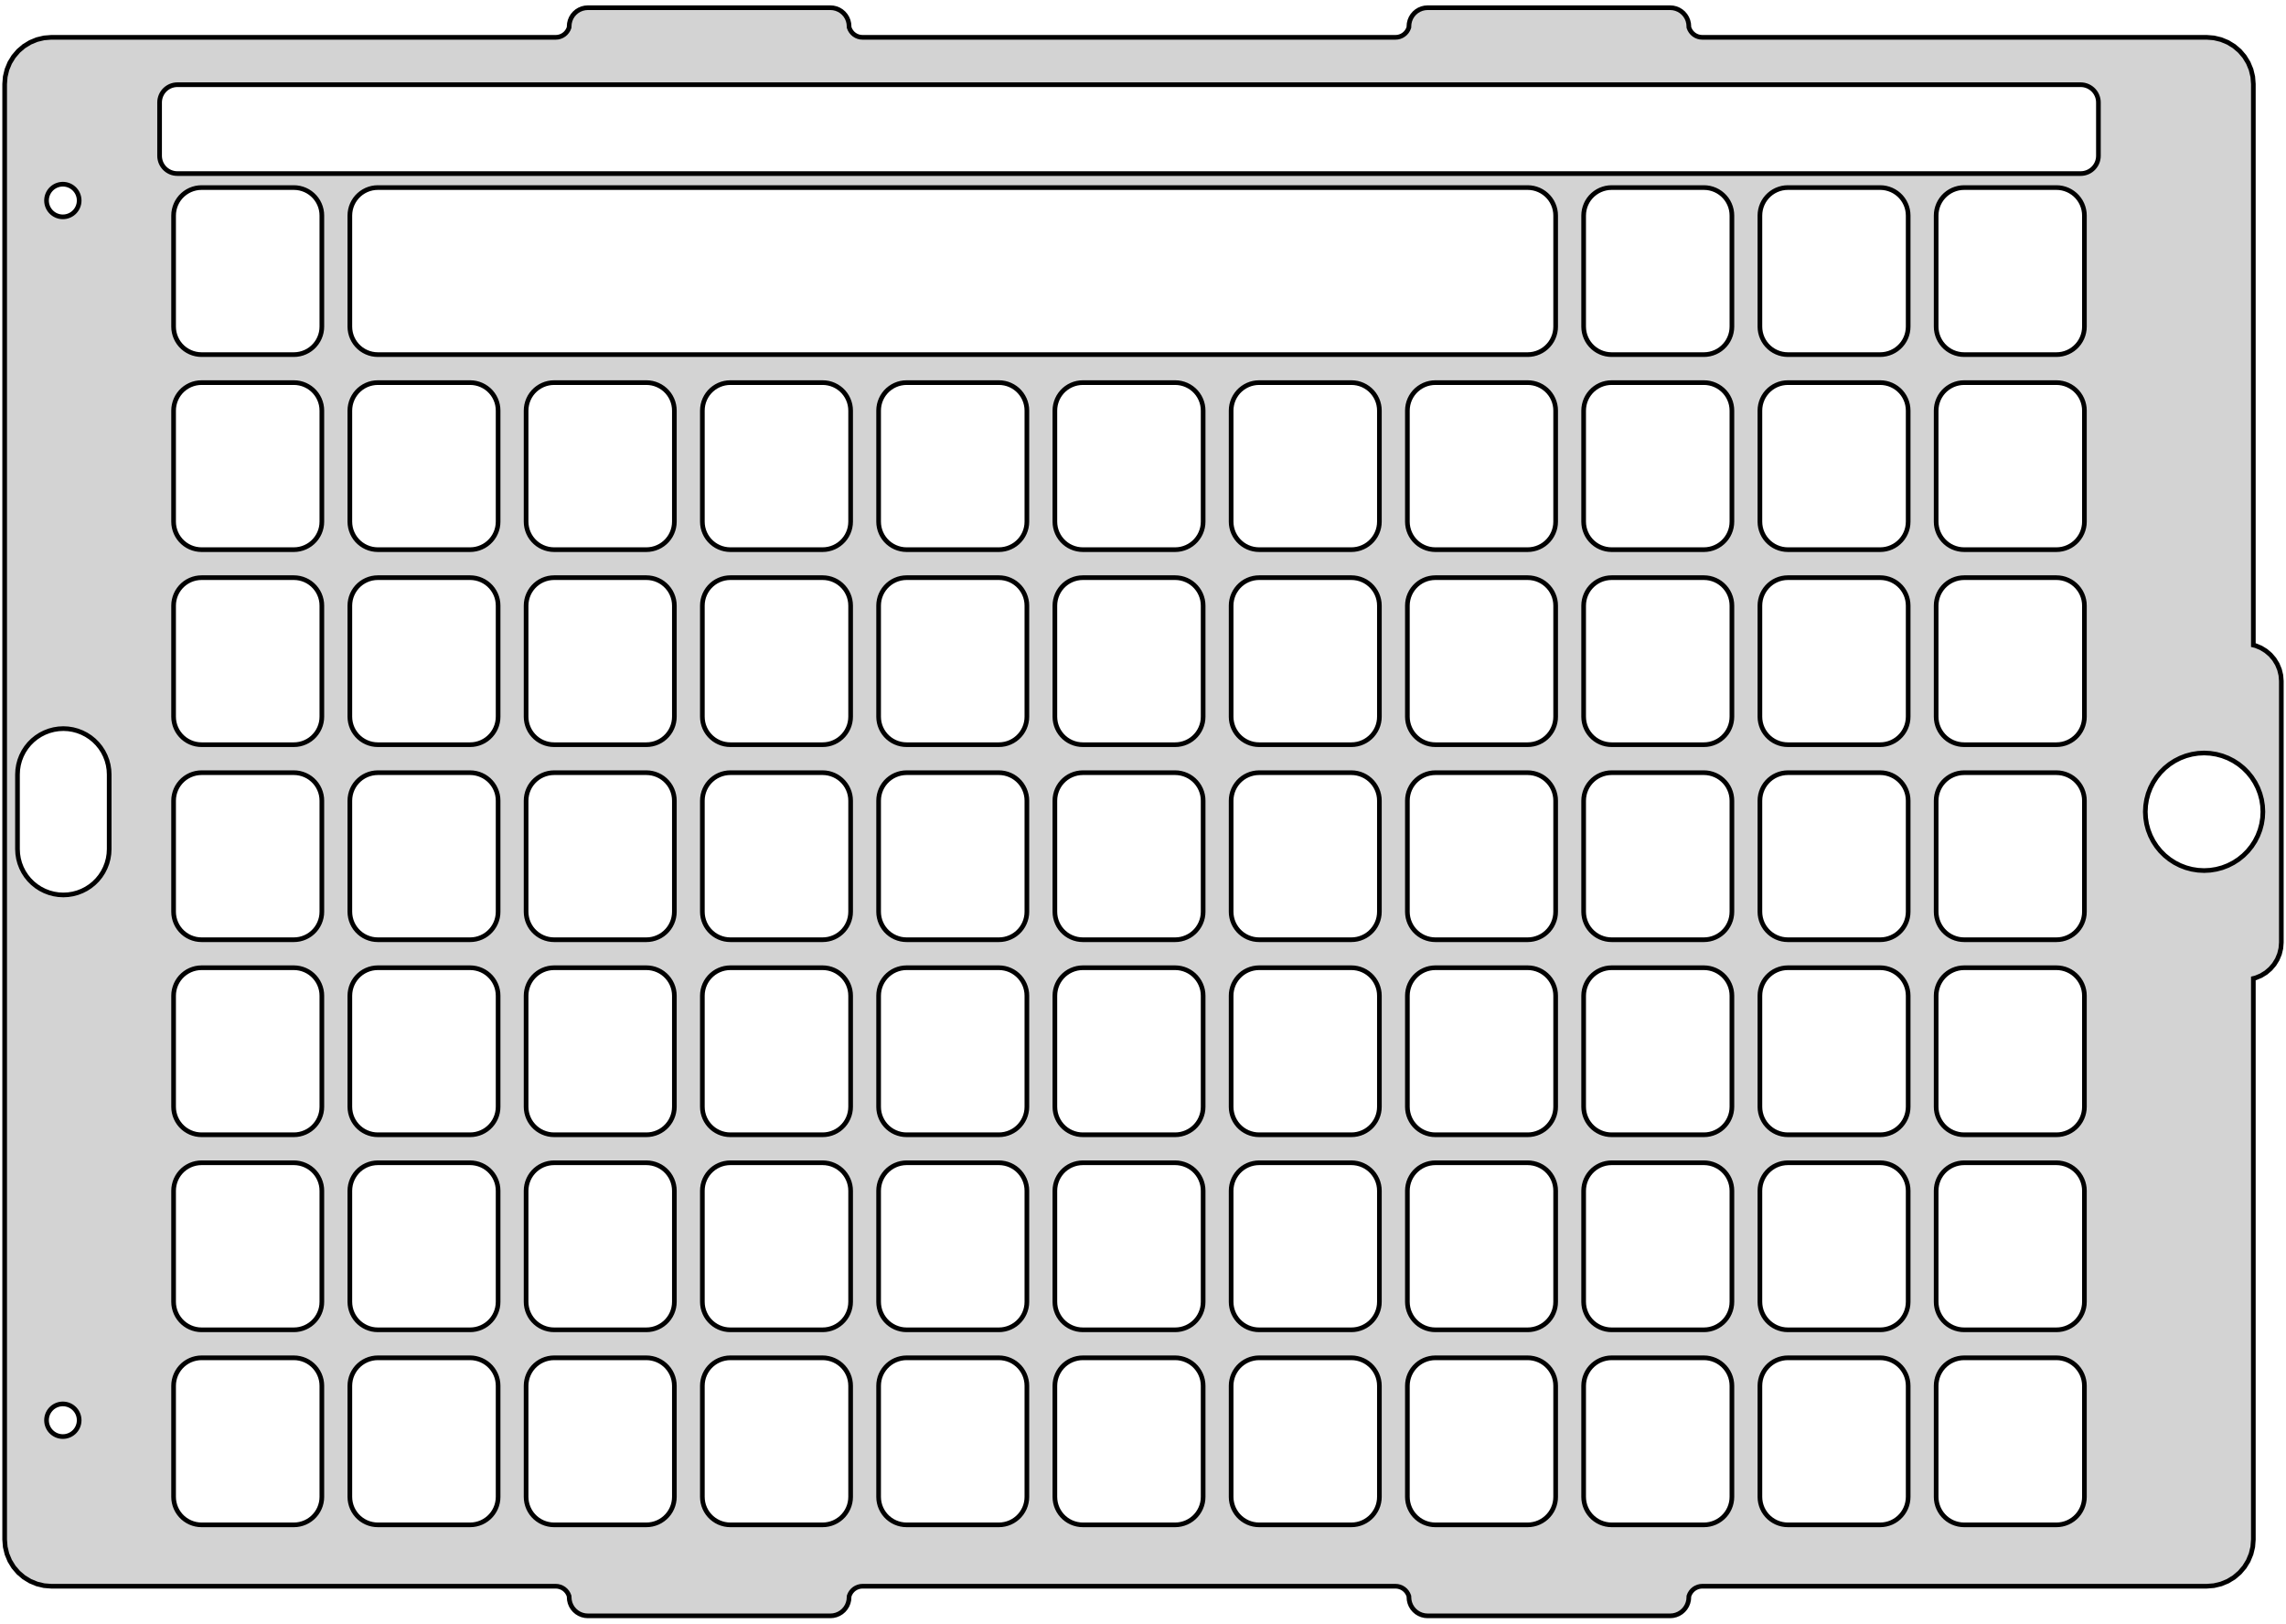 <?xml version="1.0" standalone="no"?>
<!DOCTYPE svg PUBLIC "-//W3C//DTD SVG 1.1//EN" "http://www.w3.org/Graphics/SVG/1.1/DTD/svg11.dtd">
<svg width="245mm" height="174mm" viewBox="-121 -87 245 174" xmlns="http://www.w3.org/2000/svg" version="1.1">
<title>OpenSCAD Model</title>
<path d="
M -31.687,86.149 L -31.382,86.076 L -31.092,85.956 L -30.824,85.792 L -30.586,85.588 L -30.382,85.35
 L -30.218,85.082 L -30.098,84.792 L -30.025,84.487 L -30,84.174 L -30,84.091 L -29.987,84.035
 L -29.896,83.818 L -29.773,83.617 L -29.621,83.438 L -29.442,83.285 L -29.241,83.162 L -29.023,83.072
 L -28.795,83.017 L -28.573,83 L 28.573,83 L 28.795,83.017 L 29.023,83.072 L 29.241,83.162
 L 29.442,83.285 L 29.621,83.438 L 29.773,83.617 L 29.896,83.818 L 29.987,84.035 L 30,84.091
 L 30,84.174 L 30.025,84.487 L 30.098,84.792 L 30.218,85.082 L 30.382,85.35 L 30.586,85.588
 L 30.824,85.792 L 31.092,85.956 L 31.382,86.076 L 31.687,86.149 L 32,86.174 L 58,86.174
 L 58.313,86.149 L 58.618,86.076 L 58.908,85.956 L 59.176,85.792 L 59.414,85.588 L 59.618,85.35
 L 59.782,85.082 L 59.902,84.792 L 59.975,84.487 L 60,84.174 L 60,84.091 L 60.013,84.035
 L 60.103,83.818 L 60.227,83.617 L 60.379,83.438 L 60.558,83.285 L 60.759,83.162 L 60.977,83.072
 L 61.205,83.017 L 61.427,83 L 115.5,83 L 116.282,82.938 L 117.045,82.755 L 117.77,82.455
 L 118.439,82.045 L 119.036,81.535 L 119.545,80.939 L 119.955,80.27 L 120.255,79.545 L 120.438,78.782
 L 120.5,78 L 120.5,17.862 L 120.736,17.805 L 121.316,17.565 L 121.851,17.237 L 122.328,16.829
 L 122.736,16.352 L 123.064,15.817 L 123.304,15.237 L 123.451,14.627 L 123.499,14.014 L 123.499,-14.014
 L 123.451,-14.627 L 123.304,-15.237 L 123.064,-15.817 L 122.736,-16.352 L 122.328,-16.829 L 121.851,-17.237
 L 121.316,-17.565 L 120.736,-17.805 L 120.5,-17.862 L 120.5,-78 L 120.438,-78.782 L 120.255,-79.545
 L 119.955,-80.27 L 119.545,-80.939 L 119.036,-81.535 L 118.439,-82.045 L 117.77,-82.455 L 117.045,-82.755
 L 116.282,-82.938 L 115.5,-83 L 61.427,-83 L 61.205,-83.017 L 60.977,-83.072 L 60.759,-83.162
 L 60.558,-83.285 L 60.379,-83.438 L 60.227,-83.617 L 60.103,-83.818 L 60.013,-84.035 L 60,-84.091
 L 60,-84.174 L 59.975,-84.487 L 59.902,-84.792 L 59.782,-85.082 L 59.618,-85.35 L 59.414,-85.588
 L 59.176,-85.792 L 58.908,-85.956 L 58.618,-86.076 L 58.313,-86.149 L 58,-86.174 L 32,-86.174
 L 31.687,-86.149 L 31.382,-86.076 L 31.092,-85.956 L 30.824,-85.792 L 30.586,-85.588 L 30.382,-85.35
 L 30.218,-85.082 L 30.098,-84.792 L 30.025,-84.487 L 30,-84.174 L 30,-84.091 L 29.987,-84.035
 L 29.896,-83.818 L 29.773,-83.617 L 29.621,-83.438 L 29.442,-83.285 L 29.241,-83.162 L 29.023,-83.072
 L 28.795,-83.017 L 28.573,-83 L -28.573,-83 L -28.795,-83.017 L -29.023,-83.072 L -29.241,-83.162
 L -29.442,-83.285 L -29.621,-83.438 L -29.773,-83.617 L -29.896,-83.818 L -29.987,-84.035 L -30,-84.091
 L -30,-84.174 L -30.025,-84.487 L -30.098,-84.792 L -30.218,-85.082 L -30.382,-85.35 L -30.586,-85.588
 L -30.824,-85.792 L -31.092,-85.956 L -31.382,-86.076 L -31.687,-86.149 L -32,-86.174 L -58,-86.174
 L -58.313,-86.149 L -58.618,-86.076 L -58.908,-85.956 L -59.176,-85.792 L -59.414,-85.588 L -59.618,-85.35
 L -59.782,-85.082 L -59.902,-84.792 L -59.975,-84.487 L -60,-84.174 L -60,-84.091 L -60.013,-84.035
 L -60.103,-83.818 L -60.227,-83.617 L -60.379,-83.438 L -60.558,-83.285 L -60.759,-83.162 L -60.977,-83.072
 L -61.205,-83.017 L -61.427,-83 L -115.5,-83 L -116.282,-82.938 L -117.045,-82.755 L -117.77,-82.455
 L -118.439,-82.045 L -119.036,-81.535 L -119.545,-80.939 L -119.955,-80.27 L -120.255,-79.545 L -120.438,-78.782
 L -120.5,-78 L -120.5,78 L -120.438,78.782 L -120.255,79.545 L -119.955,80.27 L -119.545,80.939
 L -119.036,81.535 L -118.439,82.045 L -117.77,82.455 L -117.045,82.755 L -116.282,82.938 L -115.5,83
 L -61.427,83 L -61.205,83.017 L -60.977,83.072 L -60.759,83.162 L -60.558,83.285 L -60.379,83.438
 L -60.227,83.617 L -60.103,83.818 L -60.013,84.035 L -60,84.091 L -60,84.174 L -59.975,84.487
 L -59.902,84.792 L -59.782,85.082 L -59.618,85.35 L -59.414,85.588 L -59.176,85.792 L -58.908,85.956
 L -58.618,86.076 L -58.313,86.149 L -58,86.174 L -32,86.174 z
M -102.767,-68.562 L -102.944,-68.653 L -103.111,-68.761 L -103.266,-68.887 L -103.407,-69.028 L -103.532,-69.183
 L -103.641,-69.35 L -103.731,-69.527 L -103.803,-69.713 L -103.854,-69.906 L -103.886,-70.103 L -103.896,-70.302
 L -103.896,-76.019 L -103.886,-76.218 L -103.854,-76.415 L -103.803,-76.607 L -103.731,-76.793 L -103.641,-76.971
 L -103.532,-77.138 L -103.407,-77.293 L -103.266,-77.433 L -103.111,-77.559 L -102.944,-77.667 L -102.767,-77.758
 L -102.581,-77.829 L -102.388,-77.881 L -102.191,-77.912 L -101.992,-77.922 L 101.992,-77.922 L 102.191,-77.912
 L 102.388,-77.881 L 102.581,-77.829 L 102.767,-77.758 L 102.944,-77.667 L 103.111,-77.559 L 103.266,-77.433
 L 103.407,-77.293 L 103.532,-77.138 L 103.641,-76.971 L 103.731,-76.793 L 103.803,-76.607 L 103.854,-76.415
 L 103.886,-76.218 L 103.896,-76.019 L 103.896,-70.302 L 103.886,-70.103 L 103.854,-69.906 L 103.803,-69.713
 L 103.731,-69.527 L 103.641,-69.35 L 103.532,-69.183 L 103.407,-69.028 L 103.266,-68.887 L 103.111,-68.761
 L 102.944,-68.653 L 102.767,-68.562 L 102.581,-68.491 L 102.388,-68.439 L 102.191,-68.408 L 101.992,-68.398
 L -101.992,-68.398 L -102.191,-68.408 L -102.388,-68.439 L -102.581,-68.491 z
M 70.615,-48.995 L 70.301,-49.012 L 69.991,-49.061 L 69.688,-49.142 L 69.395,-49.255 L 69.115,-49.397
 L 68.852,-49.568 L 68.608,-49.766 L 68.386,-49.988 L 68.188,-50.231 L 68.017,-50.495 L 67.875,-50.775
 L 67.762,-51.068 L 67.681,-51.371 L 67.632,-51.681 L 67.616,-51.994 L 67.616,-63.899 L 67.632,-64.213
 L 67.681,-64.523 L 67.762,-64.826 L 67.875,-65.119 L 68.017,-65.399 L 68.188,-65.662 L 68.386,-65.906
 L 68.608,-66.128 L 68.852,-66.325 L 69.115,-66.496 L 69.395,-66.639 L 69.688,-66.751 L 69.991,-66.833
 L 70.301,-66.882 L 70.615,-66.898 L 80.507,-66.898 L 80.82,-66.882 L 81.13,-66.833 L 81.434,-66.751
 L 81.727,-66.639 L 82.006,-66.496 L 82.27,-66.325 L 82.513,-66.128 L 82.736,-65.906 L 82.933,-65.662
 L 83.104,-65.399 L 83.246,-65.119 L 83.359,-64.826 L 83.44,-64.523 L 83.489,-64.213 L 83.506,-63.899
 L 83.506,-51.994 L 83.489,-51.681 L 83.44,-51.371 L 83.359,-51.068 L 83.246,-50.775 L 83.104,-50.495
 L 82.933,-50.231 L 82.736,-49.988 L 82.513,-49.766 L 82.27,-49.568 L 82.006,-49.397 L 81.727,-49.255
 L 81.434,-49.142 L 81.13,-49.061 L 80.82,-49.012 L 80.507,-48.995 z
M -80.507,-48.995 L -80.82,-49.012 L -81.13,-49.061 L -81.434,-49.142 L -81.727,-49.255 L -82.006,-49.397
 L -82.27,-49.568 L -82.513,-49.766 L -82.736,-49.988 L -82.933,-50.231 L -83.104,-50.495 L -83.246,-50.775
 L -83.359,-51.068 L -83.44,-51.371 L -83.489,-51.681 L -83.506,-51.994 L -83.506,-63.899 L -83.489,-64.213
 L -83.44,-64.523 L -83.359,-64.826 L -83.246,-65.119 L -83.104,-65.399 L -82.933,-65.662 L -82.736,-65.906
 L -82.513,-66.128 L -82.27,-66.325 L -82.006,-66.496 L -81.727,-66.639 L -81.434,-66.751 L -81.13,-66.833
 L -80.82,-66.882 L -80.507,-66.898 L 42.727,-66.898 L 43.04,-66.882 L 43.35,-66.833 L 43.653,-66.751
 L 43.946,-66.639 L 44.226,-66.496 L 44.489,-66.325 L 44.733,-66.128 L 44.955,-65.906 L 45.153,-65.662
 L 45.324,-65.399 L 45.466,-65.119 L 45.579,-64.826 L 45.66,-64.523 L 45.709,-64.213 L 45.725,-63.899
 L 45.725,-51.994 L 45.709,-51.681 L 45.66,-51.371 L 45.579,-51.068 L 45.466,-50.775 L 45.324,-50.495
 L 45.153,-50.231 L 44.955,-49.988 L 44.733,-49.766 L 44.489,-49.568 L 44.226,-49.397 L 43.946,-49.255
 L 43.653,-49.142 L 43.35,-49.061 L 43.04,-49.012 L 42.727,-48.995 z
M 51.724,-48.995 L 51.411,-49.012 L 51.101,-49.061 L 50.798,-49.142 L 50.505,-49.255 L 50.225,-49.397
 L 49.962,-49.568 L 49.718,-49.766 L 49.496,-49.988 L 49.298,-50.231 L 49.127,-50.495 L 48.985,-50.775
 L 48.872,-51.068 L 48.791,-51.371 L 48.742,-51.681 L 48.725,-51.994 L 48.725,-63.899 L 48.742,-64.213
 L 48.791,-64.523 L 48.872,-64.826 L 48.985,-65.119 L 49.127,-65.399 L 49.298,-65.662 L 49.496,-65.906
 L 49.718,-66.128 L 49.962,-66.325 L 50.225,-66.496 L 50.505,-66.639 L 50.798,-66.751 L 51.101,-66.833
 L 51.411,-66.882 L 51.724,-66.898 L 61.617,-66.898 L 61.93,-66.882 L 62.24,-66.833 L 62.543,-66.751
 L 62.836,-66.639 L 63.116,-66.496 L 63.379,-66.325 L 63.623,-66.128 L 63.845,-65.906 L 64.043,-65.662
 L 64.214,-65.399 L 64.356,-65.119 L 64.469,-64.826 L 64.55,-64.523 L 64.599,-64.213 L 64.616,-63.899
 L 64.616,-51.994 L 64.599,-51.681 L 64.55,-51.371 L 64.469,-51.068 L 64.356,-50.775 L 64.214,-50.495
 L 64.043,-50.231 L 63.845,-49.988 L 63.623,-49.766 L 63.379,-49.568 L 63.116,-49.397 L 62.836,-49.255
 L 62.543,-49.142 L 62.24,-49.061 L 61.93,-49.012 L 61.617,-48.995 z
M -99.397,-48.995 L -99.71,-49.012 L -100.021,-49.061 L -100.324,-49.142 L -100.617,-49.255 L -100.896,-49.397
 L -101.16,-49.568 L -101.404,-49.766 L -101.626,-49.988 L -101.823,-50.231 L -101.994,-50.495 L -102.137,-50.775
 L -102.249,-51.068 L -102.33,-51.371 L -102.38,-51.681 L -102.396,-51.994 L -102.396,-63.899 L -102.38,-64.213
 L -102.33,-64.523 L -102.249,-64.826 L -102.137,-65.119 L -101.994,-65.399 L -101.823,-65.662 L -101.626,-65.906
 L -101.404,-66.128 L -101.16,-66.325 L -100.896,-66.496 L -100.617,-66.639 L -100.324,-66.751 L -100.021,-66.833
 L -99.71,-66.882 L -99.397,-66.898 L -89.505,-66.898 L -89.191,-66.882 L -88.881,-66.833 L -88.578,-66.751
 L -88.285,-66.639 L -88.005,-66.496 L -87.742,-66.325 L -87.498,-66.128 L -87.276,-65.906 L -87.079,-65.662
 L -86.908,-65.399 L -86.765,-65.119 L -86.653,-64.826 L -86.571,-64.523 L -86.522,-64.213 L -86.506,-63.899
 L -86.506,-51.994 L -86.522,-51.681 L -86.571,-51.371 L -86.653,-51.068 L -86.765,-50.775 L -86.908,-50.495
 L -87.079,-50.231 L -87.276,-49.988 L -87.498,-49.766 L -87.742,-49.568 L -88.005,-49.397 L -88.285,-49.255
 L -88.578,-49.142 L -88.881,-49.061 L -89.191,-49.012 L -89.505,-48.995 z
M 89.505,-48.995 L 89.191,-49.012 L 88.881,-49.061 L 88.578,-49.142 L 88.285,-49.255 L 88.005,-49.397
 L 87.742,-49.568 L 87.498,-49.766 L 87.276,-49.988 L 87.079,-50.231 L 86.908,-50.495 L 86.765,-50.775
 L 86.653,-51.068 L 86.571,-51.371 L 86.522,-51.681 L 86.506,-51.994 L 86.506,-63.899 L 86.522,-64.213
 L 86.571,-64.523 L 86.653,-64.826 L 86.765,-65.119 L 86.908,-65.399 L 87.079,-65.662 L 87.276,-65.906
 L 87.498,-66.128 L 87.742,-66.325 L 88.005,-66.496 L 88.285,-66.639 L 88.578,-66.751 L 88.881,-66.833
 L 89.191,-66.882 L 89.505,-66.898 L 99.397,-66.898 L 99.71,-66.882 L 100.021,-66.833 L 100.324,-66.751
 L 100.617,-66.639 L 100.896,-66.496 L 101.16,-66.325 L 101.404,-66.128 L 101.626,-65.906 L 101.823,-65.662
 L 101.994,-65.399 L 102.137,-65.119 L 102.249,-64.826 L 102.33,-64.523 L 102.38,-64.213 L 102.396,-63.899
 L 102.396,-51.994 L 102.38,-51.681 L 102.33,-51.371 L 102.249,-51.068 L 102.137,-50.775 L 101.994,-50.495
 L 101.823,-50.231 L 101.626,-49.988 L 101.404,-49.766 L 101.16,-49.568 L 100.896,-49.397 L 100.617,-49.255
 L 100.324,-49.142 L 100.021,-49.061 L 99.71,-49.012 L 99.397,-48.995 z
M 13.944,-28.092 L 13.631,-28.109 L 13.321,-28.158 L 13.017,-28.239 L 12.724,-28.352 L 12.445,-28.494
 L 12.181,-28.665 L 11.937,-28.863 L 11.715,-29.085 L 11.518,-29.329 L 11.347,-29.592 L 11.204,-29.872
 L 11.092,-30.165 L 11.011,-30.468 L 10.961,-30.778 L 10.945,-31.091 L 10.945,-42.996 L 10.961,-43.31
 L 11.011,-43.62 L 11.092,-43.923 L 11.204,-44.216 L 11.347,-44.496 L 11.518,-44.759 L 11.715,-45.003
 L 11.937,-45.225 L 12.181,-45.422 L 12.445,-45.593 L 12.724,-45.736 L 13.017,-45.849 L 13.321,-45.93
 L 13.631,-45.979 L 13.944,-45.995 L 23.836,-45.995 L 24.15,-45.979 L 24.46,-45.93 L 24.763,-45.849
 L 25.056,-45.736 L 25.336,-45.593 L 25.599,-45.422 L 25.843,-45.225 L 26.065,-45.003 L 26.262,-44.759
 L 26.433,-44.496 L 26.576,-44.216 L 26.689,-43.923 L 26.77,-43.62 L 26.819,-43.31 L 26.835,-42.996
 L 26.835,-31.091 L 26.819,-30.778 L 26.77,-30.468 L 26.689,-30.165 L 26.576,-29.872 L 26.433,-29.592
 L 26.262,-29.329 L 26.065,-29.085 L 25.843,-28.863 L 25.599,-28.665 L 25.336,-28.494 L 25.056,-28.352
 L 24.763,-28.239 L 24.46,-28.158 L 24.15,-28.109 L 23.836,-28.092 z
M 48.725,-42.996 L 48.742,-43.31 L 48.791,-43.62 L 48.872,-43.923 L 48.985,-44.216 L 49.127,-44.496
 L 49.298,-44.759 L 49.496,-45.003 L 49.718,-45.225 L 49.962,-45.422 L 50.225,-45.593 L 50.505,-45.736
 L 50.798,-45.849 L 51.101,-45.93 L 51.411,-45.979 L 51.724,-45.995 L 61.617,-45.995 L 61.93,-45.979
 L 62.24,-45.93 L 62.543,-45.849 L 62.836,-45.736 L 63.116,-45.593 L 63.379,-45.422 L 63.623,-45.225
 L 63.845,-45.003 L 64.043,-44.759 L 64.214,-44.496 L 64.356,-44.216 L 64.469,-43.923 L 64.55,-43.62
 L 64.599,-43.31 L 64.616,-42.996 L 64.616,-31.091 L 64.599,-30.778 L 64.55,-30.468 L 64.469,-30.165
 L 64.356,-29.872 L 64.214,-29.592 L 64.043,-29.329 L 63.845,-29.085 L 63.623,-28.863 L 63.379,-28.665
 L 63.116,-28.494 L 62.836,-28.352 L 62.543,-28.239 L 62.24,-28.158 L 61.93,-28.109 L 61.617,-28.092
 L 51.724,-28.092 L 51.411,-28.109 L 51.101,-28.158 L 50.798,-28.239 L 50.505,-28.352 L 50.225,-28.494
 L 49.962,-28.665 L 49.718,-28.863 L 49.496,-29.085 L 49.298,-29.329 L 49.127,-29.592 L 48.985,-29.872
 L 48.872,-30.165 L 48.791,-30.468 L 48.742,-30.778 L 48.725,-31.091 z
M -102.396,-42.996 L -102.38,-43.31 L -102.33,-43.62 L -102.249,-43.923 L -102.137,-44.216 L -101.994,-44.496
 L -101.823,-44.759 L -101.626,-45.003 L -101.404,-45.225 L -101.16,-45.422 L -100.896,-45.593 L -100.617,-45.736
 L -100.324,-45.849 L -100.021,-45.93 L -99.71,-45.979 L -99.397,-45.995 L -89.505,-45.995 L -89.191,-45.979
 L -88.881,-45.93 L -88.578,-45.849 L -88.285,-45.736 L -88.005,-45.593 L -87.742,-45.422 L -87.498,-45.225
 L -87.276,-45.003 L -87.079,-44.759 L -86.908,-44.496 L -86.765,-44.216 L -86.653,-43.923 L -86.571,-43.62
 L -86.522,-43.31 L -86.506,-42.996 L -86.506,-31.091 L -86.522,-30.778 L -86.571,-30.468 L -86.653,-30.165
 L -86.765,-29.872 L -86.908,-29.592 L -87.079,-29.329 L -87.276,-29.085 L -87.498,-28.863 L -87.742,-28.665
 L -88.005,-28.494 L -88.285,-28.352 L -88.578,-28.239 L -88.881,-28.158 L -89.191,-28.109 L -89.505,-28.092
 L -99.397,-28.092 L -99.71,-28.109 L -100.021,-28.158 L -100.324,-28.239 L -100.617,-28.352 L -100.896,-28.494
 L -101.16,-28.665 L -101.404,-28.863 L -101.626,-29.085 L -101.823,-29.329 L -101.994,-29.592 L -102.137,-29.872
 L -102.249,-30.165 L -102.33,-30.468 L -102.38,-30.778 L -102.396,-31.091 z
M -26.835,-42.996 L -26.819,-43.31 L -26.77,-43.62 L -26.689,-43.923 L -26.576,-44.216 L -26.433,-44.496
 L -26.262,-44.759 L -26.065,-45.003 L -25.843,-45.225 L -25.599,-45.422 L -25.336,-45.593 L -25.056,-45.736
 L -24.763,-45.849 L -24.46,-45.93 L -24.15,-45.979 L -23.836,-45.995 L -13.944,-45.995 L -13.631,-45.979
 L -13.321,-45.93 L -13.017,-45.849 L -12.724,-45.736 L -12.445,-45.593 L -12.181,-45.422 L -11.937,-45.225
 L -11.715,-45.003 L -11.518,-44.759 L -11.347,-44.496 L -11.204,-44.216 L -11.092,-43.923 L -11.011,-43.62
 L -10.961,-43.31 L -10.945,-42.996 L -10.945,-31.091 L -10.961,-30.778 L -11.011,-30.468 L -11.092,-30.165
 L -11.204,-29.872 L -11.347,-29.592 L -11.518,-29.329 L -11.715,-29.085 L -11.937,-28.863 L -12.181,-28.665
 L -12.445,-28.494 L -12.724,-28.352 L -13.017,-28.239 L -13.321,-28.158 L -13.631,-28.109 L -13.944,-28.092
 L -23.836,-28.092 L -24.15,-28.109 L -24.46,-28.158 L -24.763,-28.239 L -25.056,-28.352 L -25.336,-28.494
 L -25.599,-28.665 L -25.843,-28.863 L -26.065,-29.085 L -26.262,-29.329 L -26.433,-29.592 L -26.576,-29.872
 L -26.689,-30.165 L -26.77,-30.468 L -26.819,-30.778 L -26.835,-31.091 z
M -42.727,-28.092 L -43.04,-28.109 L -43.35,-28.158 L -43.653,-28.239 L -43.946,-28.352 L -44.226,-28.494
 L -44.489,-28.665 L -44.733,-28.863 L -44.955,-29.085 L -45.153,-29.329 L -45.324,-29.592 L -45.466,-29.872
 L -45.579,-30.165 L -45.66,-30.468 L -45.709,-30.778 L -45.725,-31.091 L -45.725,-42.996 L -45.709,-43.31
 L -45.66,-43.62 L -45.579,-43.923 L -45.466,-44.216 L -45.324,-44.496 L -45.153,-44.759 L -44.955,-45.003
 L -44.733,-45.225 L -44.489,-45.422 L -44.226,-45.593 L -43.946,-45.736 L -43.653,-45.849 L -43.35,-45.93
 L -43.04,-45.979 L -42.727,-45.995 L -32.834,-45.995 L -32.521,-45.979 L -32.211,-45.93 L -31.907,-45.849
 L -31.614,-45.736 L -31.335,-45.593 L -31.072,-45.422 L -30.828,-45.225 L -30.606,-45.003 L -30.408,-44.759
 L -30.237,-44.496 L -30.095,-44.216 L -29.982,-43.923 L -29.901,-43.62 L -29.852,-43.31 L -29.835,-42.996
 L -29.835,-31.091 L -29.852,-30.778 L -29.901,-30.468 L -29.982,-30.165 L -30.095,-29.872 L -30.237,-29.592
 L -30.408,-29.329 L -30.606,-29.085 L -30.828,-28.863 L -31.072,-28.665 L -31.335,-28.494 L -31.614,-28.352
 L -31.907,-28.239 L -32.211,-28.158 L -32.521,-28.109 L -32.834,-28.092 z
M 29.835,-42.996 L 29.852,-43.31 L 29.901,-43.62 L 29.982,-43.923 L 30.095,-44.216 L 30.237,-44.496
 L 30.408,-44.759 L 30.606,-45.003 L 30.828,-45.225 L 31.072,-45.422 L 31.335,-45.593 L 31.614,-45.736
 L 31.907,-45.849 L 32.211,-45.93 L 32.521,-45.979 L 32.834,-45.995 L 42.727,-45.995 L 43.04,-45.979
 L 43.35,-45.93 L 43.653,-45.849 L 43.946,-45.736 L 44.226,-45.593 L 44.489,-45.422 L 44.733,-45.225
 L 44.955,-45.003 L 45.153,-44.759 L 45.324,-44.496 L 45.466,-44.216 L 45.579,-43.923 L 45.66,-43.62
 L 45.709,-43.31 L 45.725,-42.996 L 45.725,-31.091 L 45.709,-30.778 L 45.66,-30.468 L 45.579,-30.165
 L 45.466,-29.872 L 45.324,-29.592 L 45.153,-29.329 L 44.955,-29.085 L 44.733,-28.863 L 44.489,-28.665
 L 44.226,-28.494 L 43.946,-28.352 L 43.653,-28.239 L 43.35,-28.158 L 43.04,-28.109 L 42.727,-28.092
 L 32.834,-28.092 L 32.521,-28.109 L 32.211,-28.158 L 31.907,-28.239 L 31.614,-28.352 L 31.335,-28.494
 L 31.072,-28.665 L 30.828,-28.863 L 30.606,-29.085 L 30.408,-29.329 L 30.237,-29.592 L 30.095,-29.872
 L 29.982,-30.165 L 29.901,-30.468 L 29.852,-30.778 L 29.835,-31.091 z
M -4.946,-28.092 L -5.26,-28.109 L -5.57,-28.158 L -5.873,-28.239 L -6.166,-28.352 L -6.446,-28.494
 L -6.709,-28.665 L -6.953,-28.863 L -7.175,-29.085 L -7.372,-29.329 L -7.543,-29.592 L -7.686,-29.872
 L -7.798,-30.165 L -7.88,-30.468 L -7.929,-30.778 L -7.945,-31.091 L -7.945,-42.996 L -7.929,-43.31
 L -7.88,-43.62 L -7.798,-43.923 L -7.686,-44.216 L -7.543,-44.496 L -7.372,-44.759 L -7.175,-45.003
 L -6.953,-45.225 L -6.709,-45.422 L -6.446,-45.593 L -6.166,-45.736 L -5.873,-45.849 L -5.57,-45.93
 L -5.26,-45.979 L -4.946,-45.995 L 4.946,-45.995 L 5.26,-45.979 L 5.57,-45.93 L 5.873,-45.849
 L 6.166,-45.736 L 6.446,-45.593 L 6.709,-45.422 L 6.953,-45.225 L 7.175,-45.003 L 7.372,-44.759
 L 7.543,-44.496 L 7.686,-44.216 L 7.798,-43.923 L 7.88,-43.62 L 7.929,-43.31 L 7.945,-42.996
 L 7.945,-31.091 L 7.929,-30.778 L 7.88,-30.468 L 7.798,-30.165 L 7.686,-29.872 L 7.543,-29.592
 L 7.372,-29.329 L 7.175,-29.085 L 6.953,-28.863 L 6.709,-28.665 L 6.446,-28.494 L 6.166,-28.352
 L 5.873,-28.239 L 5.57,-28.158 L 5.26,-28.109 L 4.946,-28.092 z
M 70.615,-7.19 L 70.301,-7.206 L 69.991,-7.255 L 69.688,-7.336 L 69.395,-7.449 L 69.115,-7.591
 L 68.852,-7.762 L 68.608,-7.96 L 68.386,-8.182 L 68.188,-8.426 L 68.017,-8.689 L 67.875,-8.969
 L 67.762,-9.262 L 67.681,-9.565 L 67.632,-9.875 L 67.616,-10.188 L 67.616,-22.093 L 67.632,-22.407
 L 67.681,-22.717 L 67.762,-23.02 L 67.875,-23.313 L 68.017,-23.593 L 68.188,-23.856 L 68.386,-24.1
 L 68.608,-24.322 L 68.852,-24.52 L 69.115,-24.691 L 69.395,-24.833 L 69.688,-24.946 L 69.991,-25.027
 L 70.301,-25.076 L 70.615,-25.092 L 80.507,-25.092 L 80.82,-25.076 L 81.13,-25.027 L 81.434,-24.946
 L 81.727,-24.833 L 82.006,-24.691 L 82.27,-24.52 L 82.513,-24.322 L 82.736,-24.1 L 82.933,-23.856
 L 83.104,-23.593 L 83.246,-23.313 L 83.359,-23.02 L 83.44,-22.717 L 83.489,-22.407 L 83.506,-22.093
 L 83.506,-10.188 L 83.489,-9.875 L 83.44,-9.565 L 83.359,-9.262 L 83.246,-8.969 L 83.104,-8.689
 L 82.933,-8.426 L 82.736,-8.182 L 82.513,-7.96 L 82.27,-7.762 L 82.006,-7.591 L 81.727,-7.449
 L 81.434,-7.336 L 81.13,-7.255 L 80.82,-7.206 L 80.507,-7.19 z
M -4.946,-7.19 L -5.26,-7.206 L -5.57,-7.255 L -5.873,-7.336 L -6.166,-7.449 L -6.446,-7.591
 L -6.709,-7.762 L -6.953,-7.96 L -7.175,-8.182 L -7.372,-8.426 L -7.543,-8.689 L -7.686,-8.969
 L -7.798,-9.262 L -7.88,-9.565 L -7.929,-9.875 L -7.945,-10.188 L -7.945,-22.093 L -7.929,-22.407
 L -7.88,-22.717 L -7.798,-23.02 L -7.686,-23.313 L -7.543,-23.593 L -7.372,-23.856 L -7.175,-24.1
 L -6.953,-24.322 L -6.709,-24.52 L -6.446,-24.691 L -6.166,-24.833 L -5.873,-24.946 L -5.57,-25.027
 L -5.26,-25.076 L -4.946,-25.092 L 4.946,-25.092 L 5.26,-25.076 L 5.57,-25.027 L 5.873,-24.946
 L 6.166,-24.833 L 6.446,-24.691 L 6.709,-24.52 L 6.953,-24.322 L 7.175,-24.1 L 7.372,-23.856
 L 7.543,-23.593 L 7.686,-23.313 L 7.798,-23.02 L 7.88,-22.717 L 7.929,-22.407 L 7.945,-22.093
 L 7.945,-10.188 L 7.929,-9.875 L 7.88,-9.565 L 7.798,-9.262 L 7.686,-8.969 L 7.543,-8.689
 L 7.372,-8.426 L 7.175,-8.182 L 6.953,-7.96 L 6.709,-7.762 L 6.446,-7.591 L 6.166,-7.449
 L 5.873,-7.336 L 5.57,-7.255 L 5.26,-7.206 L 4.946,-7.19 z
M 13.944,-7.19 L 13.631,-7.206 L 13.321,-7.255 L 13.017,-7.336 L 12.724,-7.449 L 12.445,-7.591
 L 12.181,-7.762 L 11.937,-7.96 L 11.715,-8.182 L 11.518,-8.426 L 11.347,-8.689 L 11.204,-8.969
 L 11.092,-9.262 L 11.011,-9.565 L 10.961,-9.875 L 10.945,-10.188 L 10.945,-22.093 L 10.961,-22.407
 L 11.011,-22.717 L 11.092,-23.02 L 11.204,-23.313 L 11.347,-23.593 L 11.518,-23.856 L 11.715,-24.1
 L 11.937,-24.322 L 12.181,-24.52 L 12.445,-24.691 L 12.724,-24.833 L 13.017,-24.946 L 13.321,-25.027
 L 13.631,-25.076 L 13.944,-25.092 L 23.836,-25.092 L 24.15,-25.076 L 24.46,-25.027 L 24.763,-24.946
 L 25.056,-24.833 L 25.336,-24.691 L 25.599,-24.52 L 25.843,-24.322 L 26.065,-24.1 L 26.262,-23.856
 L 26.433,-23.593 L 26.576,-23.313 L 26.689,-23.02 L 26.77,-22.717 L 26.819,-22.407 L 26.835,-22.093
 L 26.835,-10.188 L 26.819,-9.875 L 26.77,-9.565 L 26.689,-9.262 L 26.576,-8.969 L 26.433,-8.689
 L 26.262,-8.426 L 26.065,-8.182 L 25.843,-7.96 L 25.599,-7.762 L 25.336,-7.591 L 25.056,-7.449
 L 24.763,-7.336 L 24.46,-7.255 L 24.15,-7.206 L 23.836,-7.19 z
M 32.834,-7.19 L 32.521,-7.206 L 32.211,-7.255 L 31.907,-7.336 L 31.614,-7.449 L 31.335,-7.591
 L 31.072,-7.762 L 30.828,-7.96 L 30.606,-8.182 L 30.408,-8.426 L 30.237,-8.689 L 30.095,-8.969
 L 29.982,-9.262 L 29.901,-9.565 L 29.852,-9.875 L 29.835,-10.188 L 29.835,-22.093 L 29.852,-22.407
 L 29.901,-22.717 L 29.982,-23.02 L 30.095,-23.313 L 30.237,-23.593 L 30.408,-23.856 L 30.606,-24.1
 L 30.828,-24.322 L 31.072,-24.52 L 31.335,-24.691 L 31.614,-24.833 L 31.907,-24.946 L 32.211,-25.027
 L 32.521,-25.076 L 32.834,-25.092 L 42.727,-25.092 L 43.04,-25.076 L 43.35,-25.027 L 43.653,-24.946
 L 43.946,-24.833 L 44.226,-24.691 L 44.489,-24.52 L 44.733,-24.322 L 44.955,-24.1 L 45.153,-23.856
 L 45.324,-23.593 L 45.466,-23.313 L 45.579,-23.02 L 45.66,-22.717 L 45.709,-22.407 L 45.725,-22.093
 L 45.725,-10.188 L 45.709,-9.875 L 45.66,-9.565 L 45.579,-9.262 L 45.466,-8.969 L 45.324,-8.689
 L 45.153,-8.426 L 44.955,-8.182 L 44.733,-7.96 L 44.489,-7.762 L 44.226,-7.591 L 43.946,-7.449
 L 43.653,-7.336 L 43.35,-7.255 L 43.04,-7.206 L 42.727,-7.19 z
M -64.616,-22.093 L -64.599,-22.407 L -64.55,-22.717 L -64.469,-23.02 L -64.356,-23.313 L -64.214,-23.593
 L -64.043,-23.856 L -63.845,-24.1 L -63.623,-24.322 L -63.379,-24.52 L -63.116,-24.691 L -62.836,-24.833
 L -62.543,-24.946 L -62.24,-25.027 L -61.93,-25.076 L -61.617,-25.092 L -51.724,-25.092 L -51.411,-25.076
 L -51.101,-25.027 L -50.798,-24.946 L -50.505,-24.833 L -50.225,-24.691 L -49.962,-24.52 L -49.718,-24.322
 L -49.496,-24.1 L -49.298,-23.856 L -49.127,-23.593 L -48.985,-23.313 L -48.872,-23.02 L -48.791,-22.717
 L -48.742,-22.407 L -48.725,-22.093 L -48.725,-10.188 L -48.742,-9.875 L -48.791,-9.565 L -48.872,-9.262
 L -48.985,-8.969 L -49.127,-8.689 L -49.298,-8.426 L -49.496,-8.182 L -49.718,-7.96 L -49.962,-7.762
 L -50.225,-7.591 L -50.505,-7.449 L -50.798,-7.336 L -51.101,-7.255 L -51.411,-7.206 L -51.724,-7.19
 L -61.617,-7.19 L -61.93,-7.206 L -62.24,-7.255 L -62.543,-7.336 L -62.836,-7.449 L -63.116,-7.591
 L -63.379,-7.762 L -63.623,-7.96 L -63.845,-8.182 L -64.043,-8.426 L -64.214,-8.689 L -64.356,-8.969
 L -64.469,-9.262 L -64.55,-9.565 L -64.599,-9.875 L -64.616,-10.188 z
M -23.836,-7.19 L -24.15,-7.206 L -24.46,-7.255 L -24.763,-7.336 L -25.056,-7.449 L -25.336,-7.591
 L -25.599,-7.762 L -25.843,-7.96 L -26.065,-8.182 L -26.262,-8.426 L -26.433,-8.689 L -26.576,-8.969
 L -26.689,-9.262 L -26.77,-9.565 L -26.819,-9.875 L -26.835,-10.188 L -26.835,-22.093 L -26.819,-22.407
 L -26.77,-22.717 L -26.689,-23.02 L -26.576,-23.313 L -26.433,-23.593 L -26.262,-23.856 L -26.065,-24.1
 L -25.843,-24.322 L -25.599,-24.52 L -25.336,-24.691 L -25.056,-24.833 L -24.763,-24.946 L -24.46,-25.027
 L -24.15,-25.076 L -23.836,-25.092 L -13.944,-25.092 L -13.631,-25.076 L -13.321,-25.027 L -13.017,-24.946
 L -12.724,-24.833 L -12.445,-24.691 L -12.181,-24.52 L -11.937,-24.322 L -11.715,-24.1 L -11.518,-23.856
 L -11.347,-23.593 L -11.204,-23.313 L -11.092,-23.02 L -11.011,-22.717 L -10.961,-22.407 L -10.945,-22.093
 L -10.945,-10.188 L -10.961,-9.875 L -11.011,-9.565 L -11.092,-9.262 L -11.204,-8.969 L -11.347,-8.689
 L -11.518,-8.426 L -11.715,-8.182 L -11.937,-7.96 L -12.181,-7.762 L -12.445,-7.591 L -12.724,-7.449
 L -13.017,-7.336 L -13.321,-7.255 L -13.631,-7.206 L -13.944,-7.19 z
M -42.727,-7.19 L -43.04,-7.206 L -43.35,-7.255 L -43.653,-7.336 L -43.946,-7.449 L -44.226,-7.591
 L -44.489,-7.762 L -44.733,-7.96 L -44.955,-8.182 L -45.153,-8.426 L -45.324,-8.689 L -45.466,-8.969
 L -45.579,-9.262 L -45.66,-9.565 L -45.709,-9.875 L -45.725,-10.188 L -45.725,-22.093 L -45.709,-22.407
 L -45.66,-22.717 L -45.579,-23.02 L -45.466,-23.313 L -45.324,-23.593 L -45.153,-23.856 L -44.955,-24.1
 L -44.733,-24.322 L -44.489,-24.52 L -44.226,-24.691 L -43.946,-24.833 L -43.653,-24.946 L -43.35,-25.027
 L -43.04,-25.076 L -42.727,-25.092 L -32.834,-25.092 L -32.521,-25.076 L -32.211,-25.027 L -31.907,-24.946
 L -31.614,-24.833 L -31.335,-24.691 L -31.072,-24.52 L -30.828,-24.322 L -30.606,-24.1 L -30.408,-23.856
 L -30.237,-23.593 L -30.095,-23.313 L -29.982,-23.02 L -29.901,-22.717 L -29.852,-22.407 L -29.835,-22.093
 L -29.835,-10.188 L -29.852,-9.875 L -29.901,-9.565 L -29.982,-9.262 L -30.095,-8.969 L -30.237,-8.689
 L -30.408,-8.426 L -30.606,-8.182 L -30.828,-7.96 L -31.072,-7.762 L -31.335,-7.591 L -31.614,-7.449
 L -31.907,-7.336 L -32.211,-7.255 L -32.521,-7.206 L -32.834,-7.19 z
M 51.724,-7.19 L 51.411,-7.206 L 51.101,-7.255 L 50.798,-7.336 L 50.505,-7.449 L 50.225,-7.591
 L 49.962,-7.762 L 49.718,-7.96 L 49.496,-8.182 L 49.298,-8.426 L 49.127,-8.689 L 48.985,-8.969
 L 48.872,-9.262 L 48.791,-9.565 L 48.742,-9.875 L 48.725,-10.188 L 48.725,-22.093 L 48.742,-22.407
 L 48.791,-22.717 L 48.872,-23.02 L 48.985,-23.313 L 49.127,-23.593 L 49.298,-23.856 L 49.496,-24.1
 L 49.718,-24.322 L 49.962,-24.52 L 50.225,-24.691 L 50.505,-24.833 L 50.798,-24.946 L 51.101,-25.027
 L 51.411,-25.076 L 51.724,-25.092 L 61.617,-25.092 L 61.93,-25.076 L 62.24,-25.027 L 62.543,-24.946
 L 62.836,-24.833 L 63.116,-24.691 L 63.379,-24.52 L 63.623,-24.322 L 63.845,-24.1 L 64.043,-23.856
 L 64.214,-23.593 L 64.356,-23.313 L 64.469,-23.02 L 64.55,-22.717 L 64.599,-22.407 L 64.616,-22.093
 L 64.616,-10.188 L 64.599,-9.875 L 64.55,-9.565 L 64.469,-9.262 L 64.356,-8.969 L 64.214,-8.689
 L 64.043,-8.426 L 63.845,-8.182 L 63.623,-7.96 L 63.379,-7.762 L 63.116,-7.591 L 62.836,-7.449
 L 62.543,-7.336 L 62.24,-7.255 L 61.93,-7.206 L 61.617,-7.19 z
M 89.505,-7.19 L 89.191,-7.206 L 88.881,-7.255 L 88.578,-7.336 L 88.285,-7.449 L 88.005,-7.591
 L 87.742,-7.762 L 87.498,-7.96 L 87.276,-8.182 L 87.079,-8.426 L 86.908,-8.689 L 86.765,-8.969
 L 86.653,-9.262 L 86.571,-9.565 L 86.522,-9.875 L 86.506,-10.188 L 86.506,-22.093 L 86.522,-22.407
 L 86.571,-22.717 L 86.653,-23.02 L 86.765,-23.313 L 86.908,-23.593 L 87.079,-23.856 L 87.276,-24.1
 L 87.498,-24.322 L 87.742,-24.52 L 88.005,-24.691 L 88.285,-24.833 L 88.578,-24.946 L 88.881,-25.027
 L 89.191,-25.076 L 89.505,-25.092 L 99.397,-25.092 L 99.71,-25.076 L 100.021,-25.027 L 100.324,-24.946
 L 100.617,-24.833 L 100.896,-24.691 L 101.16,-24.52 L 101.404,-24.322 L 101.626,-24.1 L 101.823,-23.856
 L 101.994,-23.593 L 102.137,-23.313 L 102.249,-23.02 L 102.33,-22.717 L 102.38,-22.407 L 102.396,-22.093
 L 102.396,-10.188 L 102.38,-9.875 L 102.33,-9.565 L 102.249,-9.262 L 102.137,-8.969 L 101.994,-8.689
 L 101.823,-8.426 L 101.626,-8.182 L 101.404,-7.96 L 101.16,-7.762 L 100.896,-7.591 L 100.617,-7.449
 L 100.324,-7.336 L 100.021,-7.255 L 99.71,-7.206 L 99.397,-7.19 z
M -114.213,8.914 L -114.727,8.887 L -115.234,8.807 L -115.731,8.674 L -116.211,8.489 L -116.67,8.256
 L -117.101,7.976 L -117.501,7.652 L -117.864,7.289 L -118.188,6.889 L -118.468,6.458 L -118.701,5.999
 L -118.886,5.519 L -119.019,5.022 L -119.099,4.515 L -119.126,4.001 L -119.126,-4.001 L -119.099,-4.515
 L -119.019,-5.022 L -118.886,-5.519 L -118.701,-5.999 L -118.468,-6.458 L -118.188,-6.889 L -117.864,-7.289
 L -117.501,-7.652 L -117.101,-7.976 L -116.67,-8.256 L -116.211,-8.489 L -115.731,-8.674 L -115.234,-8.807
 L -114.727,-8.887 L -114.213,-8.914 L -114.211,-8.914 L -113.697,-8.887 L -113.189,-8.807 L -112.693,-8.674
 L -112.213,-8.489 L -111.754,-8.256 L -111.323,-7.976 L -110.923,-7.652 L -110.56,-7.289 L -110.236,-6.889
 L -109.956,-6.458 L -109.723,-5.999 L -109.538,-5.519 L -109.405,-5.022 L -109.325,-4.515 L -109.298,-4.001
 L -109.298,4.001 L -109.325,4.515 L -109.405,5.022 L -109.538,5.519 L -109.723,5.999 L -109.956,6.458
 L -110.236,6.889 L -110.56,7.289 L -110.923,7.652 L -111.323,7.976 L -111.754,8.256 L -112.213,8.489
 L -112.693,8.674 L -113.189,8.807 L -113.697,8.887 L -114.211,8.914 z
M 115.221,6.3 L 114.563,6.265 L 113.911,6.162 L 113.275,5.992 L 112.659,5.755 L 112.072,5.456
 L 111.519,5.097 L 111.006,4.682 L 110.54,4.216 L 110.125,3.703 L 109.766,3.151 L 109.467,2.563
 L 109.23,1.947 L 109.06,1.311 L 108.957,0.659 L 108.922,0.001 L 108.922,-0.001 L 108.957,-0.659
 L 109.06,-1.311 L 109.23,-1.947 L 109.467,-2.563 L 109.766,-3.151 L 110.125,-3.703 L 110.54,-4.216
 L 111.006,-4.682 L 111.519,-5.097 L 112.072,-5.456 L 112.659,-5.755 L 113.275,-5.992 L 113.911,-6.162
 L 114.563,-6.265 L 115.221,-6.3 L 115.223,-6.3 L 115.881,-6.265 L 116.533,-6.162 L 117.169,-5.992
 L 117.785,-5.755 L 118.372,-5.456 L 118.925,-5.097 L 119.438,-4.682 L 119.904,-4.216 L 120.319,-3.703
 L 120.678,-3.151 L 120.977,-2.563 L 121.214,-1.947 L 121.384,-1.311 L 121.487,-0.659 L 121.522,-0.001
 L 121.522,0.001 L 121.487,0.659 L 121.384,1.311 L 121.214,1.947 L 120.977,2.563 L 120.678,3.151
 L 120.319,3.703 L 119.904,4.216 L 119.438,4.682 L 118.925,5.097 L 118.372,5.456 L 117.785,5.755
 L 117.169,5.992 L 116.533,6.162 L 115.881,6.265 L 115.223,6.3 z
M 29.835,-1.191 L 29.852,-1.504 L 29.901,-1.814 L 29.982,-2.117 L 30.095,-2.41 L 30.237,-2.69
 L 30.408,-2.953 L 30.606,-3.197 L 30.828,-3.419 L 31.072,-3.617 L 31.335,-3.788 L 31.614,-3.93
 L 31.907,-4.043 L 32.211,-4.124 L 32.521,-4.173 L 32.834,-4.19 L 42.727,-4.19 L 43.04,-4.173
 L 43.35,-4.124 L 43.653,-4.043 L 43.946,-3.93 L 44.226,-3.788 L 44.489,-3.617 L 44.733,-3.419
 L 44.955,-3.197 L 45.153,-2.953 L 45.324,-2.69 L 45.466,-2.41 L 45.579,-2.117 L 45.66,-1.814
 L 45.709,-1.504 L 45.725,-1.191 L 45.725,10.714 L 45.709,11.028 L 45.66,11.338 L 45.579,11.641
 L 45.466,11.934 L 45.324,12.214 L 45.153,12.477 L 44.955,12.721 L 44.733,12.943 L 44.489,13.141
 L 44.226,13.312 L 43.946,13.454 L 43.653,13.566 L 43.35,13.648 L 43.04,13.697 L 42.727,13.713
 L 32.834,13.713 L 32.521,13.697 L 32.211,13.648 L 31.907,13.566 L 31.614,13.454 L 31.335,13.312
 L 31.072,13.141 L 30.828,12.943 L 30.606,12.721 L 30.408,12.477 L 30.237,12.214 L 30.095,11.934
 L 29.982,11.641 L 29.901,11.338 L 29.852,11.028 L 29.835,10.714 z
M -26.835,-1.191 L -26.819,-1.504 L -26.77,-1.814 L -26.689,-2.117 L -26.576,-2.41 L -26.433,-2.69
 L -26.262,-2.953 L -26.065,-3.197 L -25.843,-3.419 L -25.599,-3.617 L -25.336,-3.788 L -25.056,-3.93
 L -24.763,-4.043 L -24.46,-4.124 L -24.15,-4.173 L -23.836,-4.19 L -13.944,-4.19 L -13.631,-4.173
 L -13.321,-4.124 L -13.017,-4.043 L -12.724,-3.93 L -12.445,-3.788 L -12.181,-3.617 L -11.937,-3.419
 L -11.715,-3.197 L -11.518,-2.953 L -11.347,-2.69 L -11.204,-2.41 L -11.092,-2.117 L -11.011,-1.814
 L -10.961,-1.504 L -10.945,-1.191 L -10.945,10.714 L -10.961,11.028 L -11.011,11.338 L -11.092,11.641
 L -11.204,11.934 L -11.347,12.214 L -11.518,12.477 L -11.715,12.721 L -11.937,12.943 L -12.181,13.141
 L -12.445,13.312 L -12.724,13.454 L -13.017,13.566 L -13.321,13.648 L -13.631,13.697 L -13.944,13.713
 L -23.836,13.713 L -24.15,13.697 L -24.46,13.648 L -24.763,13.566 L -25.056,13.454 L -25.336,13.312
 L -25.599,13.141 L -25.843,12.943 L -26.065,12.721 L -26.262,12.477 L -26.433,12.214 L -26.576,11.934
 L -26.689,11.641 L -26.77,11.338 L -26.819,11.028 L -26.835,10.714 z
M -45.725,-1.191 L -45.709,-1.504 L -45.66,-1.814 L -45.579,-2.117 L -45.466,-2.41 L -45.324,-2.69
 L -45.153,-2.953 L -44.955,-3.197 L -44.733,-3.419 L -44.489,-3.617 L -44.226,-3.788 L -43.946,-3.93
 L -43.653,-4.043 L -43.35,-4.124 L -43.04,-4.173 L -42.727,-4.19 L -32.834,-4.19 L -32.521,-4.173
 L -32.211,-4.124 L -31.907,-4.043 L -31.614,-3.93 L -31.335,-3.788 L -31.072,-3.617 L -30.828,-3.419
 L -30.606,-3.197 L -30.408,-2.953 L -30.237,-2.69 L -30.095,-2.41 L -29.982,-2.117 L -29.901,-1.814
 L -29.852,-1.504 L -29.835,-1.191 L -29.835,10.714 L -29.852,11.028 L -29.901,11.338 L -29.982,11.641
 L -30.095,11.934 L -30.237,12.214 L -30.408,12.477 L -30.606,12.721 L -30.828,12.943 L -31.072,13.141
 L -31.335,13.312 L -31.614,13.454 L -31.907,13.566 L -32.211,13.648 L -32.521,13.697 L -32.834,13.713
 L -42.727,13.713 L -43.04,13.697 L -43.35,13.648 L -43.653,13.566 L -43.946,13.454 L -44.226,13.312
 L -44.489,13.141 L -44.733,12.943 L -44.955,12.721 L -45.153,12.477 L -45.324,12.214 L -45.466,11.934
 L -45.579,11.641 L -45.66,11.338 L -45.709,11.028 L -45.725,10.714 z
M 10.945,-1.191 L 10.961,-1.504 L 11.011,-1.814 L 11.092,-2.117 L 11.204,-2.41 L 11.347,-2.69
 L 11.518,-2.953 L 11.715,-3.197 L 11.937,-3.419 L 12.181,-3.617 L 12.445,-3.788 L 12.724,-3.93
 L 13.017,-4.043 L 13.321,-4.124 L 13.631,-4.173 L 13.944,-4.19 L 23.836,-4.19 L 24.15,-4.173
 L 24.46,-4.124 L 24.763,-4.043 L 25.056,-3.93 L 25.336,-3.788 L 25.599,-3.617 L 25.843,-3.419
 L 26.065,-3.197 L 26.262,-2.953 L 26.433,-2.69 L 26.576,-2.41 L 26.689,-2.117 L 26.77,-1.814
 L 26.819,-1.504 L 26.835,-1.191 L 26.835,10.714 L 26.819,11.028 L 26.77,11.338 L 26.689,11.641
 L 26.576,11.934 L 26.433,12.214 L 26.262,12.477 L 26.065,12.721 L 25.843,12.943 L 25.599,13.141
 L 25.336,13.312 L 25.056,13.454 L 24.763,13.566 L 24.46,13.648 L 24.15,13.697 L 23.836,13.713
 L 13.944,13.713 L 13.631,13.697 L 13.321,13.648 L 13.017,13.566 L 12.724,13.454 L 12.445,13.312
 L 12.181,13.141 L 11.937,12.943 L 11.715,12.721 L 11.518,12.477 L 11.347,12.214 L 11.204,11.934
 L 11.092,11.641 L 11.011,11.338 L 10.961,11.028 L 10.945,10.714 z
M 51.724,13.713 L 51.411,13.697 L 51.101,13.648 L 50.798,13.566 L 50.505,13.454 L 50.225,13.312
 L 49.962,13.141 L 49.718,12.943 L 49.496,12.721 L 49.298,12.477 L 49.127,12.214 L 48.985,11.934
 L 48.872,11.641 L 48.791,11.338 L 48.742,11.028 L 48.725,10.714 L 48.725,-1.191 L 48.742,-1.504
 L 48.791,-1.814 L 48.872,-2.117 L 48.985,-2.41 L 49.127,-2.69 L 49.298,-2.953 L 49.496,-3.197
 L 49.718,-3.419 L 49.962,-3.617 L 50.225,-3.788 L 50.505,-3.93 L 50.798,-4.043 L 51.101,-4.124
 L 51.411,-4.173 L 51.724,-4.19 L 61.617,-4.19 L 61.93,-4.173 L 62.24,-4.124 L 62.543,-4.043
 L 62.836,-3.93 L 63.116,-3.788 L 63.379,-3.617 L 63.623,-3.419 L 63.845,-3.197 L 64.043,-2.953
 L 64.214,-2.69 L 64.356,-2.41 L 64.469,-2.117 L 64.55,-1.814 L 64.599,-1.504 L 64.616,-1.191
 L 64.616,10.714 L 64.599,11.028 L 64.55,11.338 L 64.469,11.641 L 64.356,11.934 L 64.214,12.214
 L 64.043,12.477 L 63.845,12.721 L 63.623,12.943 L 63.379,13.141 L 63.116,13.312 L 62.836,13.454
 L 62.543,13.566 L 62.24,13.648 L 61.93,13.697 L 61.617,13.713 z
M 70.615,13.713 L 70.301,13.697 L 69.991,13.648 L 69.688,13.566 L 69.395,13.454 L 69.115,13.312
 L 68.852,13.141 L 68.608,12.943 L 68.386,12.721 L 68.188,12.477 L 68.017,12.214 L 67.875,11.934
 L 67.762,11.641 L 67.681,11.338 L 67.632,11.028 L 67.616,10.714 L 67.616,-1.191 L 67.632,-1.504
 L 67.681,-1.814 L 67.762,-2.117 L 67.875,-2.41 L 68.017,-2.69 L 68.188,-2.953 L 68.386,-3.197
 L 68.608,-3.419 L 68.852,-3.617 L 69.115,-3.788 L 69.395,-3.93 L 69.688,-4.043 L 69.991,-4.124
 L 70.301,-4.173 L 70.615,-4.19 L 80.507,-4.19 L 80.82,-4.173 L 81.13,-4.124 L 81.434,-4.043
 L 81.727,-3.93 L 82.006,-3.788 L 82.27,-3.617 L 82.513,-3.419 L 82.736,-3.197 L 82.933,-2.953
 L 83.104,-2.69 L 83.246,-2.41 L 83.359,-2.117 L 83.44,-1.814 L 83.489,-1.504 L 83.506,-1.191
 L 83.506,10.714 L 83.489,11.028 L 83.44,11.338 L 83.359,11.641 L 83.246,11.934 L 83.104,12.214
 L 82.933,12.477 L 82.736,12.721 L 82.513,12.943 L 82.27,13.141 L 82.006,13.312 L 81.727,13.454
 L 81.434,13.566 L 81.13,13.648 L 80.82,13.697 L 80.507,13.713 z
M -4.946,13.713 L -5.26,13.697 L -5.57,13.648 L -5.873,13.566 L -6.166,13.454 L -6.446,13.312
 L -6.709,13.141 L -6.953,12.943 L -7.175,12.721 L -7.372,12.477 L -7.543,12.214 L -7.686,11.934
 L -7.798,11.641 L -7.88,11.338 L -7.929,11.028 L -7.945,10.714 L -7.945,-1.191 L -7.929,-1.504
 L -7.88,-1.814 L -7.798,-2.117 L -7.686,-2.41 L -7.543,-2.69 L -7.372,-2.953 L -7.175,-3.197
 L -6.953,-3.419 L -6.709,-3.617 L -6.446,-3.788 L -6.166,-3.93 L -5.873,-4.043 L -5.57,-4.124
 L -5.26,-4.173 L -4.946,-4.19 L 4.946,-4.19 L 5.26,-4.173 L 5.57,-4.124 L 5.873,-4.043
 L 6.166,-3.93 L 6.446,-3.788 L 6.709,-3.617 L 6.953,-3.419 L 7.175,-3.197 L 7.372,-2.953
 L 7.543,-2.69 L 7.686,-2.41 L 7.798,-2.117 L 7.88,-1.814 L 7.929,-1.504 L 7.945,-1.191
 L 7.945,10.714 L 7.929,11.028 L 7.88,11.338 L 7.798,11.641 L 7.686,11.934 L 7.543,12.214
 L 7.372,12.477 L 7.175,12.721 L 6.953,12.943 L 6.709,13.141 L 6.446,13.312 L 6.166,13.454
 L 5.873,13.566 L 5.57,13.648 L 5.26,13.697 L 4.946,13.713 z
M 30.408,17.95 L 30.606,17.706 L 30.828,17.484 L 31.072,17.286 L 31.335,17.115 L 31.614,16.973
 L 31.907,16.86 L 32.211,16.779 L 32.521,16.73 L 32.834,16.713 L 42.727,16.713 L 43.04,16.73
 L 43.35,16.779 L 43.653,16.86 L 43.946,16.973 L 44.226,17.115 L 44.489,17.286 L 44.733,17.484
 L 44.955,17.706 L 45.153,17.95 L 45.324,18.213 L 45.466,18.492 L 45.579,18.786 L 45.66,19.089
 L 45.709,19.399 L 45.725,19.712 L 45.725,31.617 L 45.709,31.931 L 45.66,32.241 L 45.579,32.544
 L 45.466,32.837 L 45.324,33.117 L 45.153,33.38 L 44.955,33.624 L 44.733,33.846 L 44.489,34.044
 L 44.226,34.214 L 43.946,34.357 L 43.653,34.469 L 43.35,34.551 L 43.04,34.6 L 42.727,34.616
 L 32.834,34.616 L 32.521,34.6 L 32.211,34.551 L 31.907,34.469 L 31.614,34.357 L 31.335,34.214
 L 31.072,34.044 L 30.828,33.846 L 30.606,33.624 L 30.408,33.38 L 30.237,33.117 L 30.095,32.837
 L 29.982,32.544 L 29.901,32.241 L 29.852,31.931 L 29.835,31.617 L 29.835,19.712 L 29.852,19.399
 L 29.901,19.089 L 29.982,18.786 L 30.095,18.492 L 30.237,18.213 z
M 86.571,19.089 L 86.653,18.786 L 86.765,18.492 L 86.908,18.213 L 87.079,17.95 L 87.276,17.706
 L 87.498,17.484 L 87.742,17.286 L 88.005,17.115 L 88.285,16.973 L 88.578,16.86 L 88.881,16.779
 L 89.191,16.73 L 89.505,16.713 L 99.397,16.713 L 99.71,16.73 L 100.021,16.779 L 100.324,16.86
 L 100.617,16.973 L 100.896,17.115 L 101.16,17.286 L 101.404,17.484 L 101.626,17.706 L 101.823,17.95
 L 101.994,18.213 L 102.137,18.492 L 102.249,18.786 L 102.33,19.089 L 102.38,19.399 L 102.396,19.712
 L 102.396,31.617 L 102.38,31.931 L 102.33,32.241 L 102.249,32.544 L 102.137,32.837 L 101.994,33.117
 L 101.823,33.38 L 101.626,33.624 L 101.404,33.846 L 101.16,34.044 L 100.896,34.214 L 100.617,34.357
 L 100.324,34.469 L 100.021,34.551 L 99.71,34.6 L 99.397,34.616 L 89.505,34.616 L 89.191,34.6
 L 88.881,34.551 L 88.578,34.469 L 88.285,34.357 L 88.005,34.214 L 87.742,34.044 L 87.498,33.846
 L 87.276,33.624 L 87.079,33.38 L 86.908,33.117 L 86.765,32.837 L 86.653,32.544 L 86.571,32.241
 L 86.522,31.931 L 86.506,31.617 L 86.506,19.712 L 86.522,19.399 z
M -99.397,34.616 L -99.71,34.6 L -100.021,34.551 L -100.324,34.469 L -100.617,34.357 L -100.896,34.214
 L -101.16,34.044 L -101.404,33.846 L -101.626,33.624 L -101.823,33.38 L -101.994,33.117 L -102.137,32.837
 L -102.249,32.544 L -102.33,32.241 L -102.38,31.931 L -102.396,31.617 L -102.396,19.712 L -102.38,19.399
 L -102.33,19.089 L -102.249,18.786 L -102.137,18.492 L -101.994,18.213 L -101.823,17.95 L -101.626,17.706
 L -101.404,17.484 L -101.16,17.286 L -100.896,17.115 L -100.617,16.973 L -100.324,16.86 L -100.021,16.779
 L -99.71,16.73 L -99.397,16.713 L -89.505,16.713 L -89.191,16.73 L -88.881,16.779 L -88.578,16.86
 L -88.285,16.973 L -88.005,17.115 L -87.742,17.286 L -87.498,17.484 L -87.276,17.706 L -87.079,17.95
 L -86.908,18.213 L -86.765,18.492 L -86.653,18.786 L -86.571,19.089 L -86.522,19.399 L -86.506,19.712
 L -86.506,31.617 L -86.522,31.931 L -86.571,32.241 L -86.653,32.544 L -86.765,32.837 L -86.908,33.117
 L -87.079,33.38 L -87.276,33.624 L -87.498,33.846 L -87.742,34.044 L -88.005,34.214 L -88.285,34.357
 L -88.578,34.469 L -88.881,34.551 L -89.191,34.6 L -89.505,34.616 z
M -4.946,34.616 L -5.26,34.6 L -5.57,34.551 L -5.873,34.469 L -6.166,34.357 L -6.446,34.214
 L -6.709,34.044 L -6.953,33.846 L -7.175,33.624 L -7.372,33.38 L -7.543,33.117 L -7.686,32.837
 L -7.798,32.544 L -7.88,32.241 L -7.929,31.931 L -7.945,31.617 L -7.945,19.712 L -7.929,19.399
 L -7.88,19.089 L -7.798,18.786 L -7.686,18.492 L -7.543,18.213 L -7.372,17.95 L -7.175,17.706
 L -6.953,17.484 L -6.709,17.286 L -6.446,17.115 L -6.166,16.973 L -5.873,16.86 L -5.57,16.779
 L -5.26,16.73 L -4.946,16.713 L 4.946,16.713 L 5.26,16.73 L 5.57,16.779 L 5.873,16.86
 L 6.166,16.973 L 6.446,17.115 L 6.709,17.286 L 6.953,17.484 L 7.175,17.706 L 7.372,17.95
 L 7.543,18.213 L 7.686,18.492 L 7.798,18.786 L 7.88,19.089 L 7.929,19.399 L 7.945,19.712
 L 7.945,31.617 L 7.929,31.931 L 7.88,32.241 L 7.798,32.544 L 7.686,32.837 L 7.543,33.117
 L 7.372,33.38 L 7.175,33.624 L 6.953,33.846 L 6.709,34.044 L 6.446,34.214 L 6.166,34.357
 L 5.873,34.469 L 5.57,34.551 L 5.26,34.6 L 4.946,34.616 z
M 51.724,34.616 L 51.411,34.6 L 51.101,34.551 L 50.798,34.469 L 50.505,34.357 L 50.225,34.214
 L 49.962,34.044 L 49.718,33.846 L 49.496,33.624 L 49.298,33.38 L 49.127,33.117 L 48.985,32.837
 L 48.872,32.544 L 48.791,32.241 L 48.742,31.931 L 48.725,31.617 L 48.725,19.712 L 48.742,19.399
 L 48.791,19.089 L 48.872,18.786 L 48.985,18.492 L 49.127,18.213 L 49.298,17.95 L 49.496,17.706
 L 49.718,17.484 L 49.962,17.286 L 50.225,17.115 L 50.505,16.973 L 50.798,16.86 L 51.101,16.779
 L 51.411,16.73 L 51.724,16.713 L 61.617,16.713 L 61.93,16.73 L 62.24,16.779 L 62.543,16.86
 L 62.836,16.973 L 63.116,17.115 L 63.379,17.286 L 63.623,17.484 L 63.845,17.706 L 64.043,17.95
 L 64.214,18.213 L 64.356,18.492 L 64.469,18.786 L 64.55,19.089 L 64.599,19.399 L 64.616,19.712
 L 64.616,31.617 L 64.599,31.931 L 64.55,32.241 L 64.469,32.544 L 64.356,32.837 L 64.214,33.117
 L 64.043,33.38 L 63.845,33.624 L 63.623,33.846 L 63.379,34.044 L 63.116,34.214 L 62.836,34.357
 L 62.543,34.469 L 62.24,34.551 L 61.93,34.6 L 61.617,34.616 z
M -23.836,34.616 L -24.15,34.6 L -24.46,34.551 L -24.763,34.469 L -25.056,34.357 L -25.336,34.214
 L -25.599,34.044 L -25.843,33.846 L -26.065,33.624 L -26.262,33.38 L -26.433,33.117 L -26.576,32.837
 L -26.689,32.544 L -26.77,32.241 L -26.819,31.931 L -26.835,31.617 L -26.835,19.712 L -26.819,19.399
 L -26.77,19.089 L -26.689,18.786 L -26.576,18.492 L -26.433,18.213 L -26.262,17.95 L -26.065,17.706
 L -25.843,17.484 L -25.599,17.286 L -25.336,17.115 L -25.056,16.973 L -24.763,16.86 L -24.46,16.779
 L -24.15,16.73 L -23.836,16.713 L -13.944,16.713 L -13.631,16.73 L -13.321,16.779 L -13.017,16.86
 L -12.724,16.973 L -12.445,17.115 L -12.181,17.286 L -11.937,17.484 L -11.715,17.706 L -11.518,17.95
 L -11.347,18.213 L -11.204,18.492 L -11.092,18.786 L -11.011,19.089 L -10.961,19.399 L -10.945,19.712
 L -10.945,31.617 L -10.961,31.931 L -11.011,32.241 L -11.092,32.544 L -11.204,32.837 L -11.347,33.117
 L -11.518,33.38 L -11.715,33.624 L -11.937,33.846 L -12.181,34.044 L -12.445,34.214 L -12.724,34.357
 L -13.017,34.469 L -13.321,34.551 L -13.631,34.6 L -13.944,34.616 z
M -45.66,19.089 L -45.579,18.786 L -45.466,18.492 L -45.324,18.213 L -45.153,17.95 L -44.955,17.706
 L -44.733,17.484 L -44.489,17.286 L -44.226,17.115 L -43.946,16.973 L -43.653,16.86 L -43.35,16.779
 L -43.04,16.73 L -42.727,16.713 L -32.834,16.713 L -32.521,16.73 L -32.211,16.779 L -31.907,16.86
 L -31.614,16.973 L -31.335,17.115 L -31.072,17.286 L -30.828,17.484 L -30.606,17.706 L -30.408,17.95
 L -30.237,18.213 L -30.095,18.492 L -29.982,18.786 L -29.901,19.089 L -29.852,19.399 L -29.835,19.712
 L -29.835,31.617 L -29.852,31.931 L -29.901,32.241 L -29.982,32.544 L -30.095,32.837 L -30.237,33.117
 L -30.408,33.38 L -30.606,33.624 L -30.828,33.846 L -31.072,34.044 L -31.335,34.214 L -31.614,34.357
 L -31.907,34.469 L -32.211,34.551 L -32.521,34.6 L -32.834,34.616 L -42.727,34.616 L -43.04,34.6
 L -43.35,34.551 L -43.653,34.469 L -43.946,34.357 L -44.226,34.214 L -44.489,34.044 L -44.733,33.846
 L -44.955,33.624 L -45.153,33.38 L -45.324,33.117 L -45.466,32.837 L -45.579,32.544 L -45.66,32.241
 L -45.709,31.931 L -45.725,31.617 L -45.725,19.712 L -45.709,19.399 z
M -4.946,55.519 L -5.26,55.503 L -5.57,55.454 L -5.873,55.372 L -6.166,55.26 L -6.446,55.117
 L -6.709,54.946 L -6.953,54.749 L -7.175,54.527 L -7.372,54.283 L -7.543,54.02 L -7.686,53.74
 L -7.798,53.447 L -7.88,53.144 L -7.929,52.834 L -7.945,52.52 L -7.945,40.615 L -7.929,40.302
 L -7.88,39.992 L -7.798,39.688 L -7.686,39.395 L -7.543,39.116 L -7.372,38.852 L -7.175,38.608
 L -6.953,38.386 L -6.709,38.189 L -6.446,38.018 L -6.166,37.876 L -5.873,37.763 L -5.57,37.682
 L -5.26,37.633 L -4.946,37.616 L 4.946,37.616 L 5.26,37.633 L 5.57,37.682 L 5.873,37.763
 L 6.166,37.876 L 6.446,38.018 L 6.709,38.189 L 6.953,38.386 L 7.175,38.608 L 7.372,38.852
 L 7.543,39.116 L 7.686,39.395 L 7.798,39.688 L 7.88,39.992 L 7.929,40.302 L 7.945,40.615
 L 7.945,52.52 L 7.929,52.834 L 7.88,53.144 L 7.798,53.447 L 7.686,53.74 L 7.543,54.02
 L 7.372,54.283 L 7.175,54.527 L 6.953,54.749 L 6.709,54.946 L 6.446,55.117 L 6.166,55.26
 L 5.873,55.372 L 5.57,55.454 L 5.26,55.503 L 4.946,55.519 z
M -23.836,55.519 L -24.15,55.503 L -24.46,55.454 L -24.763,55.372 L -25.056,55.26 L -25.336,55.117
 L -25.599,54.946 L -25.843,54.749 L -26.065,54.527 L -26.262,54.283 L -26.433,54.02 L -26.576,53.74
 L -26.689,53.447 L -26.77,53.144 L -26.819,52.834 L -26.835,52.52 L -26.835,40.615 L -26.819,40.302
 L -26.77,39.992 L -26.689,39.688 L -26.576,39.395 L -26.433,39.116 L -26.262,38.852 L -26.065,38.608
 L -25.843,38.386 L -25.599,38.189 L -25.336,38.018 L -25.056,37.876 L -24.763,37.763 L -24.46,37.682
 L -24.15,37.633 L -23.836,37.616 L -13.944,37.616 L -13.631,37.633 L -13.321,37.682 L -13.017,37.763
 L -12.724,37.876 L -12.445,38.018 L -12.181,38.189 L -11.937,38.386 L -11.715,38.608 L -11.518,38.852
 L -11.347,39.116 L -11.204,39.395 L -11.092,39.688 L -11.011,39.992 L -10.961,40.302 L -10.945,40.615
 L -10.945,52.52 L -10.961,52.834 L -11.011,53.144 L -11.092,53.447 L -11.204,53.74 L -11.347,54.02
 L -11.518,54.283 L -11.715,54.527 L -11.937,54.749 L -12.181,54.946 L -12.445,55.117 L -12.724,55.26
 L -13.017,55.372 L -13.321,55.454 L -13.631,55.503 L -13.944,55.519 z
M -99.397,55.519 L -99.71,55.503 L -100.021,55.454 L -100.324,55.372 L -100.617,55.26 L -100.896,55.117
 L -101.16,54.946 L -101.404,54.749 L -101.626,54.527 L -101.823,54.283 L -101.994,54.02 L -102.137,53.74
 L -102.249,53.447 L -102.33,53.144 L -102.38,52.834 L -102.396,52.52 L -102.396,40.615 L -102.38,40.302
 L -102.33,39.992 L -102.249,39.688 L -102.137,39.395 L -101.994,39.116 L -101.823,38.852 L -101.626,38.608
 L -101.404,38.386 L -101.16,38.189 L -100.896,38.018 L -100.617,37.876 L -100.324,37.763 L -100.021,37.682
 L -99.71,37.633 L -99.397,37.616 L -89.505,37.616 L -89.191,37.633 L -88.881,37.682 L -88.578,37.763
 L -88.285,37.876 L -88.005,38.018 L -87.742,38.189 L -87.498,38.386 L -87.276,38.608 L -87.079,38.852
 L -86.908,39.116 L -86.765,39.395 L -86.653,39.688 L -86.571,39.992 L -86.522,40.302 L -86.506,40.615
 L -86.506,52.52 L -86.522,52.834 L -86.571,53.144 L -86.653,53.447 L -86.765,53.74 L -86.908,54.02
 L -87.079,54.283 L -87.276,54.527 L -87.498,54.749 L -87.742,54.946 L -88.005,55.117 L -88.285,55.26
 L -88.578,55.372 L -88.881,55.454 L -89.191,55.503 L -89.505,55.519 z
M 70.615,55.519 L 70.301,55.503 L 69.991,55.454 L 69.688,55.372 L 69.395,55.26 L 69.115,55.117
 L 68.852,54.946 L 68.608,54.749 L 68.386,54.527 L 68.188,54.283 L 68.017,54.02 L 67.875,53.74
 L 67.762,53.447 L 67.681,53.144 L 67.632,52.834 L 67.616,52.52 L 67.616,40.615 L 67.632,40.302
 L 67.681,39.992 L 67.762,39.688 L 67.875,39.395 L 68.017,39.116 L 68.188,38.852 L 68.386,38.608
 L 68.608,38.386 L 68.852,38.189 L 69.115,38.018 L 69.395,37.876 L 69.688,37.763 L 69.991,37.682
 L 70.301,37.633 L 70.615,37.616 L 80.507,37.616 L 80.82,37.633 L 81.13,37.682 L 81.434,37.763
 L 81.727,37.876 L 82.006,38.018 L 82.27,38.189 L 82.513,38.386 L 82.736,38.608 L 82.933,38.852
 L 83.104,39.116 L 83.246,39.395 L 83.359,39.688 L 83.44,39.992 L 83.489,40.302 L 83.506,40.615
 L 83.506,52.52 L 83.489,52.834 L 83.44,53.144 L 83.359,53.447 L 83.246,53.74 L 83.104,54.02
 L 82.933,54.283 L 82.736,54.527 L 82.513,54.749 L 82.27,54.946 L 82.006,55.117 L 81.727,55.26
 L 81.434,55.372 L 81.13,55.454 L 80.82,55.503 L 80.507,55.519 z
M -80.507,55.519 L -80.82,55.503 L -81.13,55.454 L -81.434,55.372 L -81.727,55.26 L -82.006,55.117
 L -82.27,54.946 L -82.513,54.749 L -82.736,54.527 L -82.933,54.283 L -83.104,54.02 L -83.246,53.74
 L -83.359,53.447 L -83.44,53.144 L -83.489,52.834 L -83.506,52.52 L -83.506,40.615 L -83.489,40.302
 L -83.44,39.992 L -83.359,39.688 L -83.246,39.395 L -83.104,39.116 L -82.933,38.852 L -82.736,38.608
 L -82.513,38.386 L -82.27,38.189 L -82.006,38.018 L -81.727,37.876 L -81.434,37.763 L -81.13,37.682
 L -80.82,37.633 L -80.507,37.616 L -70.615,37.616 L -70.301,37.633 L -69.991,37.682 L -69.688,37.763
 L -69.395,37.876 L -69.115,38.018 L -68.852,38.189 L -68.608,38.386 L -68.386,38.608 L -68.188,38.852
 L -68.017,39.116 L -67.875,39.395 L -67.762,39.688 L -67.681,39.992 L -67.632,40.302 L -67.616,40.615
 L -67.616,52.52 L -67.632,52.834 L -67.681,53.144 L -67.762,53.447 L -67.875,53.74 L -68.017,54.02
 L -68.188,54.283 L -68.386,54.527 L -68.608,54.749 L -68.852,54.946 L -69.115,55.117 L -69.395,55.26
 L -69.688,55.372 L -69.991,55.454 L -70.301,55.503 L -70.615,55.519 z
M 13.944,55.519 L 13.631,55.503 L 13.321,55.454 L 13.017,55.372 L 12.724,55.26 L 12.445,55.117
 L 12.181,54.946 L 11.937,54.749 L 11.715,54.527 L 11.518,54.283 L 11.347,54.02 L 11.204,53.74
 L 11.092,53.447 L 11.011,53.144 L 10.961,52.834 L 10.945,52.52 L 10.945,40.615 L 10.961,40.302
 L 11.011,39.992 L 11.092,39.688 L 11.204,39.395 L 11.347,39.116 L 11.518,38.852 L 11.715,38.608
 L 11.937,38.386 L 12.181,38.189 L 12.445,38.018 L 12.724,37.876 L 13.017,37.763 L 13.321,37.682
 L 13.631,37.633 L 13.944,37.616 L 23.836,37.616 L 24.15,37.633 L 24.46,37.682 L 24.763,37.763
 L 25.056,37.876 L 25.336,38.018 L 25.599,38.189 L 25.843,38.386 L 26.065,38.608 L 26.262,38.852
 L 26.433,39.116 L 26.576,39.395 L 26.689,39.688 L 26.77,39.992 L 26.819,40.302 L 26.835,40.615
 L 26.835,52.52 L 26.819,52.834 L 26.77,53.144 L 26.689,53.447 L 26.576,53.74 L 26.433,54.02
 L 26.262,54.283 L 26.065,54.527 L 25.843,54.749 L 25.599,54.946 L 25.336,55.117 L 25.056,55.26
 L 24.763,55.372 L 24.46,55.454 L 24.15,55.503 L 23.836,55.519 z
M 89.505,55.519 L 89.191,55.503 L 88.881,55.454 L 88.578,55.372 L 88.285,55.26 L 88.005,55.117
 L 87.742,54.946 L 87.498,54.749 L 87.276,54.527 L 87.079,54.283 L 86.908,54.02 L 86.765,53.74
 L 86.653,53.447 L 86.571,53.144 L 86.522,52.834 L 86.506,52.52 L 86.506,40.615 L 86.522,40.302
 L 86.571,39.992 L 86.653,39.688 L 86.765,39.395 L 86.908,39.116 L 87.079,38.852 L 87.276,38.608
 L 87.498,38.386 L 87.742,38.189 L 88.005,38.018 L 88.285,37.876 L 88.578,37.763 L 88.881,37.682
 L 89.191,37.633 L 89.505,37.616 L 99.397,37.616 L 99.71,37.633 L 100.021,37.682 L 100.324,37.763
 L 100.617,37.876 L 100.896,38.018 L 101.16,38.189 L 101.404,38.386 L 101.626,38.608 L 101.823,38.852
 L 101.994,39.116 L 102.137,39.395 L 102.249,39.688 L 102.33,39.992 L 102.38,40.302 L 102.396,40.615
 L 102.396,52.52 L 102.38,52.834 L 102.33,53.144 L 102.249,53.447 L 102.137,53.74 L 101.994,54.02
 L 101.823,54.283 L 101.626,54.527 L 101.404,54.749 L 101.16,54.946 L 100.896,55.117 L 100.617,55.26
 L 100.324,55.372 L 100.021,55.454 L 99.71,55.503 L 99.397,55.519 z
M 32.834,55.519 L 32.521,55.503 L 32.211,55.454 L 31.907,55.372 L 31.614,55.26 L 31.335,55.117
 L 31.072,54.946 L 30.828,54.749 L 30.606,54.527 L 30.408,54.283 L 30.237,54.02 L 30.095,53.74
 L 29.982,53.447 L 29.901,53.144 L 29.852,52.834 L 29.835,52.52 L 29.835,40.615 L 29.852,40.302
 L 29.901,39.992 L 29.982,39.688 L 30.095,39.395 L 30.237,39.116 L 30.408,38.852 L 30.606,38.608
 L 30.828,38.386 L 31.072,38.189 L 31.335,38.018 L 31.614,37.876 L 31.907,37.763 L 32.211,37.682
 L 32.521,37.633 L 32.834,37.616 L 42.727,37.616 L 43.04,37.633 L 43.35,37.682 L 43.653,37.763
 L 43.946,37.876 L 44.226,38.018 L 44.489,38.189 L 44.733,38.386 L 44.955,38.608 L 45.153,38.852
 L 45.324,39.116 L 45.466,39.395 L 45.579,39.688 L 45.66,39.992 L 45.709,40.302 L 45.725,40.615
 L 45.725,52.52 L 45.709,52.834 L 45.66,53.144 L 45.579,53.447 L 45.466,53.74 L 45.324,54.02
 L 45.153,54.283 L 44.955,54.527 L 44.733,54.749 L 44.489,54.946 L 44.226,55.117 L 43.946,55.26
 L 43.653,55.372 L 43.35,55.454 L 43.04,55.503 L 42.727,55.519 z
M 51.724,55.519 L 51.411,55.503 L 51.101,55.454 L 50.798,55.372 L 50.505,55.26 L 50.225,55.117
 L 49.962,54.946 L 49.718,54.749 L 49.496,54.527 L 49.298,54.283 L 49.127,54.02 L 48.985,53.74
 L 48.872,53.447 L 48.791,53.144 L 48.742,52.834 L 48.725,52.52 L 48.725,40.615 L 48.742,40.302
 L 48.791,39.992 L 48.872,39.688 L 48.985,39.395 L 49.127,39.116 L 49.298,38.852 L 49.496,38.608
 L 49.718,38.386 L 49.962,38.189 L 50.225,38.018 L 50.505,37.876 L 50.798,37.763 L 51.101,37.682
 L 51.411,37.633 L 51.724,37.616 L 61.617,37.616 L 61.93,37.633 L 62.24,37.682 L 62.543,37.763
 L 62.836,37.876 L 63.116,38.018 L 63.379,38.189 L 63.623,38.386 L 63.845,38.608 L 64.043,38.852
 L 64.214,39.116 L 64.356,39.395 L 64.469,39.688 L 64.55,39.992 L 64.599,40.302 L 64.616,40.615
 L 64.616,52.52 L 64.599,52.834 L 64.55,53.144 L 64.469,53.447 L 64.356,53.74 L 64.214,54.02
 L 64.043,54.283 L 63.845,54.527 L 63.623,54.749 L 63.379,54.946 L 63.116,55.117 L 62.836,55.26
 L 62.543,55.372 L 62.24,55.454 L 61.93,55.503 L 61.617,55.519 z
M 51.724,76.422 L 51.411,76.406 L 51.101,76.356 L 50.798,76.275 L 50.505,76.163 L 50.225,76.02
 L 49.962,75.849 L 49.718,75.652 L 49.496,75.43 L 49.298,75.186 L 49.127,74.922 L 48.985,74.643
 L 48.872,74.35 L 48.791,74.046 L 48.742,73.737 L 48.725,73.423 L 48.725,61.518 L 48.742,61.205
 L 48.791,60.895 L 48.872,60.591 L 48.985,60.298 L 49.127,60.019 L 49.298,59.755 L 49.496,59.511
 L 49.718,59.289 L 49.962,59.092 L 50.225,58.921 L 50.505,58.778 L 50.798,58.666 L 51.101,58.585
 L 51.411,58.535 L 51.724,58.519 L 61.617,58.519 L 61.93,58.535 L 62.24,58.585 L 62.543,58.666
 L 62.836,58.778 L 63.116,58.921 L 63.379,59.092 L 63.623,59.289 L 63.845,59.511 L 64.043,59.755
 L 64.214,60.019 L 64.356,60.298 L 64.469,60.591 L 64.55,60.895 L 64.599,61.205 L 64.616,61.518
 L 64.616,73.423 L 64.599,73.737 L 64.55,74.046 L 64.469,74.35 L 64.356,74.643 L 64.214,74.922
 L 64.043,75.186 L 63.845,75.43 L 63.623,75.652 L 63.379,75.849 L 63.116,76.02 L 62.836,76.163
 L 62.543,76.275 L 62.24,76.356 L 61.93,76.406 L 61.617,76.422 z
M -64.599,61.205 L -64.55,60.895 L -64.469,60.591 L -64.356,60.298 L -64.214,60.019 L -64.043,59.755
 L -63.845,59.511 L -63.623,59.289 L -63.379,59.092 L -63.116,58.921 L -62.836,58.778 L -62.543,58.666
 L -62.24,58.585 L -61.93,58.535 L -61.617,58.519 L -51.724,58.519 L -51.411,58.535 L -51.101,58.585
 L -50.798,58.666 L -50.505,58.778 L -50.225,58.921 L -49.962,59.092 L -49.718,59.289 L -49.496,59.511
 L -49.298,59.755 L -49.127,60.019 L -48.985,60.298 L -48.872,60.591 L -48.791,60.895 L -48.742,61.205
 L -48.725,61.518 L -48.725,73.423 L -48.742,73.737 L -48.791,74.046 L -48.872,74.35 L -48.985,74.643
 L -49.127,74.922 L -49.298,75.186 L -49.496,75.43 L -49.718,75.652 L -49.962,75.849 L -50.225,76.02
 L -50.505,76.163 L -50.798,76.275 L -51.101,76.356 L -51.411,76.406 L -51.724,76.422 L -61.617,76.422
 L -61.93,76.406 L -62.24,76.356 L -62.543,76.275 L -62.836,76.163 L -63.116,76.02 L -63.379,75.849
 L -63.623,75.652 L -63.845,75.43 L -64.043,75.186 L -64.214,74.922 L -64.356,74.643 L -64.469,74.35
 L -64.55,74.046 L -64.599,73.737 L -64.616,73.423 L -64.616,61.518 z
M 32.834,76.422 L 32.521,76.406 L 32.211,76.356 L 31.907,76.275 L 31.614,76.163 L 31.335,76.02
 L 31.072,75.849 L 30.828,75.652 L 30.606,75.43 L 30.408,75.186 L 30.237,74.922 L 30.095,74.643
 L 29.982,74.35 L 29.901,74.046 L 29.852,73.737 L 29.835,73.423 L 29.835,61.518 L 29.852,61.205
 L 29.901,60.895 L 29.982,60.591 L 30.095,60.298 L 30.237,60.019 L 30.408,59.755 L 30.606,59.511
 L 30.828,59.289 L 31.072,59.092 L 31.335,58.921 L 31.614,58.778 L 31.907,58.666 L 32.211,58.585
 L 32.521,58.535 L 32.834,58.519 L 42.727,58.519 L 43.04,58.535 L 43.35,58.585 L 43.653,58.666
 L 43.946,58.778 L 44.226,58.921 L 44.489,59.092 L 44.733,59.289 L 44.955,59.511 L 45.153,59.755
 L 45.324,60.019 L 45.466,60.298 L 45.579,60.591 L 45.66,60.895 L 45.709,61.205 L 45.725,61.518
 L 45.725,73.423 L 45.709,73.737 L 45.66,74.046 L 45.579,74.35 L 45.466,74.643 L 45.324,74.922
 L 45.153,75.186 L 44.955,75.43 L 44.733,75.652 L 44.489,75.849 L 44.226,76.02 L 43.946,76.163
 L 43.653,76.275 L 43.35,76.356 L 43.04,76.406 L 42.727,76.422 z
M -23.836,76.422 L -24.15,76.406 L -24.46,76.356 L -24.763,76.275 L -25.056,76.163 L -25.336,76.02
 L -25.599,75.849 L -25.843,75.652 L -26.065,75.43 L -26.262,75.186 L -26.433,74.922 L -26.576,74.643
 L -26.689,74.35 L -26.77,74.046 L -26.819,73.737 L -26.835,73.423 L -26.835,61.518 L -26.819,61.205
 L -26.77,60.895 L -26.689,60.591 L -26.576,60.298 L -26.433,60.019 L -26.262,59.755 L -26.065,59.511
 L -25.843,59.289 L -25.599,59.092 L -25.336,58.921 L -25.056,58.778 L -24.763,58.666 L -24.46,58.585
 L -24.15,58.535 L -23.836,58.519 L -13.944,58.519 L -13.631,58.535 L -13.321,58.585 L -13.017,58.666
 L -12.724,58.778 L -12.445,58.921 L -12.181,59.092 L -11.937,59.289 L -11.715,59.511 L -11.518,59.755
 L -11.347,60.019 L -11.204,60.298 L -11.092,60.591 L -11.011,60.895 L -10.961,61.205 L -10.945,61.518
 L -10.945,73.423 L -10.961,73.737 L -11.011,74.046 L -11.092,74.35 L -11.204,74.643 L -11.347,74.922
 L -11.518,75.186 L -11.715,75.43 L -11.937,75.652 L -12.181,75.849 L -12.445,76.02 L -12.724,76.163
 L -13.017,76.275 L -13.321,76.356 L -13.631,76.406 L -13.944,76.422 z
M -4.946,76.422 L -5.26,76.406 L -5.57,76.356 L -5.873,76.275 L -6.166,76.163 L -6.446,76.02
 L -6.709,75.849 L -6.953,75.652 L -7.175,75.43 L -7.372,75.186 L -7.543,74.922 L -7.686,74.643
 L -7.798,74.35 L -7.88,74.046 L -7.929,73.737 L -7.945,73.423 L -7.945,61.518 L -7.929,61.205
 L -7.88,60.895 L -7.798,60.591 L -7.686,60.298 L -7.543,60.019 L -7.372,59.755 L -7.175,59.511
 L -6.953,59.289 L -6.709,59.092 L -6.446,58.921 L -6.166,58.778 L -5.873,58.666 L -5.57,58.585
 L -5.26,58.535 L -4.946,58.519 L 4.946,58.519 L 5.26,58.535 L 5.57,58.585 L 5.873,58.666
 L 6.166,58.778 L 6.446,58.921 L 6.709,59.092 L 6.953,59.289 L 7.175,59.511 L 7.372,59.755
 L 7.543,60.019 L 7.686,60.298 L 7.798,60.591 L 7.88,60.895 L 7.929,61.205 L 7.945,61.518
 L 7.945,73.423 L 7.929,73.737 L 7.88,74.046 L 7.798,74.35 L 7.686,74.643 L 7.543,74.922
 L 7.372,75.186 L 7.175,75.43 L 6.953,75.652 L 6.709,75.849 L 6.446,76.02 L 6.166,76.163
 L 5.873,76.275 L 5.57,76.356 L 5.26,76.406 L 4.946,76.422 z
M 70.615,76.422 L 70.301,76.406 L 69.991,76.356 L 69.688,76.275 L 69.395,76.163 L 69.115,76.02
 L 68.852,75.849 L 68.608,75.652 L 68.386,75.43 L 68.188,75.186 L 68.017,74.922 L 67.875,74.643
 L 67.762,74.35 L 67.681,74.046 L 67.632,73.737 L 67.616,73.423 L 67.616,61.518 L 67.632,61.205
 L 67.681,60.895 L 67.762,60.591 L 67.875,60.298 L 68.017,60.019 L 68.188,59.755 L 68.386,59.511
 L 68.608,59.289 L 68.852,59.092 L 69.115,58.921 L 69.395,58.778 L 69.688,58.666 L 69.991,58.585
 L 70.301,58.535 L 70.615,58.519 L 80.507,58.519 L 80.82,58.535 L 81.13,58.585 L 81.434,58.666
 L 81.727,58.778 L 82.006,58.921 L 82.27,59.092 L 82.513,59.289 L 82.736,59.511 L 82.933,59.755
 L 83.104,60.019 L 83.246,60.298 L 83.359,60.591 L 83.44,60.895 L 83.489,61.205 L 83.506,61.518
 L 83.506,73.423 L 83.489,73.737 L 83.44,74.046 L 83.359,74.35 L 83.246,74.643 L 83.104,74.922
 L 82.933,75.186 L 82.736,75.43 L 82.513,75.652 L 82.27,75.849 L 82.006,76.02 L 81.727,76.163
 L 81.434,76.275 L 81.13,76.356 L 80.82,76.406 L 80.507,76.422 z
M -99.397,76.422 L -99.71,76.406 L -100.021,76.356 L -100.324,76.275 L -100.617,76.163 L -100.896,76.02
 L -101.16,75.849 L -101.404,75.652 L -101.626,75.43 L -101.823,75.186 L -101.994,74.922 L -102.137,74.643
 L -102.249,74.35 L -102.33,74.046 L -102.38,73.737 L -102.396,73.423 L -102.396,61.518 L -102.38,61.205
 L -102.33,60.895 L -102.249,60.591 L -102.137,60.298 L -101.994,60.019 L -101.823,59.755 L -101.626,59.511
 L -101.404,59.289 L -101.16,59.092 L -100.896,58.921 L -100.617,58.778 L -100.324,58.666 L -100.021,58.585
 L -99.71,58.535 L -99.397,58.519 L -89.505,58.519 L -89.191,58.535 L -88.881,58.585 L -88.578,58.666
 L -88.285,58.778 L -88.005,58.921 L -87.742,59.092 L -87.498,59.289 L -87.276,59.511 L -87.079,59.755
 L -86.908,60.019 L -86.765,60.298 L -86.653,60.591 L -86.571,60.895 L -86.522,61.205 L -86.506,61.518
 L -86.506,73.423 L -86.522,73.737 L -86.571,74.046 L -86.653,74.35 L -86.765,74.643 L -86.908,74.922
 L -87.079,75.186 L -87.276,75.43 L -87.498,75.652 L -87.742,75.849 L -88.005,76.02 L -88.285,76.163
 L -88.578,76.275 L -88.881,76.356 L -89.191,76.406 L -89.505,76.422 z
M 13.944,76.422 L 13.631,76.406 L 13.321,76.356 L 13.017,76.275 L 12.724,76.163 L 12.445,76.02
 L 12.181,75.849 L 11.937,75.652 L 11.715,75.43 L 11.518,75.186 L 11.347,74.922 L 11.204,74.643
 L 11.092,74.35 L 11.011,74.046 L 10.961,73.737 L 10.945,73.423 L 10.945,61.518 L 10.961,61.205
 L 11.011,60.895 L 11.092,60.591 L 11.204,60.298 L 11.347,60.019 L 11.518,59.755 L 11.715,59.511
 L 11.937,59.289 L 12.181,59.092 L 12.445,58.921 L 12.724,58.778 L 13.017,58.666 L 13.321,58.585
 L 13.631,58.535 L 13.944,58.519 L 23.836,58.519 L 24.15,58.535 L 24.46,58.585 L 24.763,58.666
 L 25.056,58.778 L 25.336,58.921 L 25.599,59.092 L 25.843,59.289 L 26.065,59.511 L 26.262,59.755
 L 26.433,60.019 L 26.576,60.298 L 26.689,60.591 L 26.77,60.895 L 26.819,61.205 L 26.835,61.518
 L 26.835,73.423 L 26.819,73.737 L 26.77,74.046 L 26.689,74.35 L 26.576,74.643 L 26.433,74.922
 L 26.262,75.186 L 26.065,75.43 L 25.843,75.652 L 25.599,75.849 L 25.336,76.02 L 25.056,76.163
 L 24.763,76.275 L 24.46,76.356 L 24.15,76.406 L 23.836,76.422 z
M -42.727,76.422 L -43.04,76.406 L -43.35,76.356 L -43.653,76.275 L -43.946,76.163 L -44.226,76.02
 L -44.489,75.849 L -44.733,75.652 L -44.955,75.43 L -45.153,75.186 L -45.324,74.922 L -45.466,74.643
 L -45.579,74.35 L -45.66,74.046 L -45.709,73.737 L -45.725,73.423 L -45.725,61.518 L -45.709,61.205
 L -45.66,60.895 L -45.579,60.591 L -45.466,60.298 L -45.324,60.019 L -45.153,59.755 L -44.955,59.511
 L -44.733,59.289 L -44.489,59.092 L -44.226,58.921 L -43.946,58.778 L -43.653,58.666 L -43.35,58.585
 L -43.04,58.535 L -42.727,58.519 L -32.834,58.519 L -32.521,58.535 L -32.211,58.585 L -31.907,58.666
 L -31.614,58.778 L -31.335,58.921 L -31.072,59.092 L -30.828,59.289 L -30.606,59.511 L -30.408,59.755
 L -30.237,60.019 L -30.095,60.298 L -29.982,60.591 L -29.901,60.895 L -29.852,61.205 L -29.835,61.518
 L -29.835,73.423 L -29.852,73.737 L -29.901,74.046 L -29.982,74.35 L -30.095,74.643 L -30.237,74.922
 L -30.408,75.186 L -30.606,75.43 L -30.828,75.652 L -31.072,75.849 L -31.335,76.02 L -31.614,76.163
 L -31.907,76.275 L -32.211,76.356 L -32.521,76.406 L -32.834,76.422 z
M -80.507,76.422 L -80.82,76.406 L -81.13,76.356 L -81.434,76.275 L -81.727,76.163 L -82.006,76.02
 L -82.27,75.849 L -82.513,75.652 L -82.736,75.43 L -82.933,75.186 L -83.104,74.922 L -83.246,74.643
 L -83.359,74.35 L -83.44,74.046 L -83.489,73.737 L -83.506,73.423 L -83.506,61.518 L -83.489,61.205
 L -83.44,60.895 L -83.359,60.591 L -83.246,60.298 L -83.104,60.019 L -82.933,59.755 L -82.736,59.511
 L -82.513,59.289 L -82.27,59.092 L -82.006,58.921 L -81.727,58.778 L -81.434,58.666 L -81.13,58.585
 L -80.82,58.535 L -80.507,58.519 L -70.615,58.519 L -70.301,58.535 L -69.991,58.585 L -69.688,58.666
 L -69.395,58.778 L -69.115,58.921 L -68.852,59.092 L -68.608,59.289 L -68.386,59.511 L -68.188,59.755
 L -68.017,60.019 L -67.875,60.298 L -67.762,60.591 L -67.681,60.895 L -67.632,61.205 L -67.616,61.518
 L -67.616,73.423 L -67.632,73.737 L -67.681,74.046 L -67.762,74.35 L -67.875,74.643 L -68.017,74.922
 L -68.188,75.186 L -68.386,75.43 L -68.608,75.652 L -68.852,75.849 L -69.115,76.02 L -69.395,76.163
 L -69.688,76.275 L -69.991,76.356 L -70.301,76.406 L -70.615,76.422 z
M 89.505,76.422 L 89.191,76.406 L 88.881,76.356 L 88.578,76.275 L 88.285,76.163 L 88.005,76.02
 L 87.742,75.849 L 87.498,75.652 L 87.276,75.43 L 87.079,75.186 L 86.908,74.922 L 86.765,74.643
 L 86.653,74.35 L 86.571,74.046 L 86.522,73.737 L 86.506,73.423 L 86.506,61.518 L 86.522,61.205
 L 86.571,60.895 L 86.653,60.591 L 86.765,60.298 L 86.908,60.019 L 87.079,59.755 L 87.276,59.511
 L 87.498,59.289 L 87.742,59.092 L 88.005,58.921 L 88.285,58.778 L 88.578,58.666 L 88.881,58.585
 L 89.191,58.535 L 89.505,58.519 L 99.397,58.519 L 99.71,58.535 L 100.021,58.585 L 100.324,58.666
 L 100.617,58.778 L 100.896,58.921 L 101.16,59.092 L 101.404,59.289 L 101.626,59.511 L 101.823,59.755
 L 101.994,60.019 L 102.137,60.298 L 102.249,60.591 L 102.33,60.895 L 102.38,61.205 L 102.396,61.518
 L 102.396,73.423 L 102.38,73.737 L 102.33,74.046 L 102.249,74.35 L 102.137,74.643 L 101.994,74.922
 L 101.823,75.186 L 101.626,75.43 L 101.404,75.652 L 101.16,75.849 L 100.896,76.02 L 100.617,76.163
 L 100.324,76.275 L 100.021,76.356 L 99.71,76.406 L 99.397,76.422 z
M -114.266,66.96 L -114.449,66.95 L -114.63,66.922 L -114.806,66.874 L -114.977,66.809 L -115.14,66.726
 L -115.294,66.626 L -115.436,66.511 L -115.566,66.381 L -115.681,66.239 L -115.781,66.085 L -115.864,65.922
 L -115.929,65.751 L -115.977,65.575 L -116.005,65.394 L -116.015,65.211 L -116.015,65.209 L -116.005,65.026
 L -115.977,64.845 L -115.929,64.668 L -115.864,64.498 L -115.781,64.335 L -115.681,64.181 L -115.566,64.039
 L -115.436,63.909 L -115.294,63.794 L -115.14,63.694 L -114.977,63.611 L -114.806,63.546 L -114.63,63.498
 L -114.449,63.47 L -114.266,63.46 L -114.264,63.46 L -114.081,63.47 L -113.9,63.498 L -113.724,63.546
 L -113.553,63.611 L -113.39,63.694 L -113.236,63.794 L -113.094,63.909 L -112.964,64.039 L -112.849,64.181
 L -112.749,64.335 L -112.666,64.498 L -112.601,64.668 L -112.553,64.845 L -112.525,65.026 L -112.515,65.209
 L -112.515,65.211 L -112.525,65.394 L -112.553,65.575 L -112.601,65.751 L -112.666,65.922 L -112.749,66.085
 L -112.849,66.239 L -112.964,66.381 L -113.094,66.511 L -113.236,66.626 L -113.39,66.726 L -113.553,66.809
 L -113.724,66.874 L -113.9,66.922 L -114.081,66.95 L -114.264,66.96 z
M -116.015,-65.511 L -116.005,-65.694 L -115.977,-65.875 L -115.929,-66.052 L -115.864,-66.222 L -115.781,-66.385
 L -115.681,-66.539 L -115.566,-66.681 L -115.436,-66.811 L -115.294,-66.926 L -115.14,-67.026 L -114.977,-67.109
 L -114.806,-67.174 L -114.63,-67.222 L -114.449,-67.25 L -114.266,-67.26 L -114.264,-67.26 L -114.081,-67.25
 L -113.9,-67.222 L -113.724,-67.174 L -113.553,-67.109 L -113.39,-67.026 L -113.236,-66.926 L -113.094,-66.811
 L -112.964,-66.681 L -112.849,-66.539 L -112.749,-66.385 L -112.666,-66.222 L -112.601,-66.052 L -112.553,-65.875
 L -112.525,-65.694 L -112.515,-65.511 L -112.515,-65.509 L -112.525,-65.326 L -112.553,-65.145 L -112.601,-64.969
 L -112.666,-64.798 L -112.749,-64.635 L -112.849,-64.481 L -112.964,-64.339 L -113.094,-64.209 L -113.236,-64.094
 L -113.39,-63.994 L -113.553,-63.911 L -113.724,-63.846 L -113.9,-63.798 L -114.081,-63.77 L -114.264,-63.76
 L -114.266,-63.76 L -114.449,-63.77 L -114.63,-63.798 L -114.806,-63.846 L -114.977,-63.911 L -115.14,-63.994
 L -115.294,-64.094 L -115.436,-64.209 L -115.566,-64.339 L -115.681,-64.481 L -115.781,-64.635 L -115.864,-64.798
 L -115.929,-64.969 L -115.977,-65.145 L -116.005,-65.326 L -116.015,-65.509 z
M -83.44,-30.468 L -83.489,-30.778 L -83.506,-31.091 L -83.506,-42.996 L -83.489,-43.31 L -83.44,-43.62
 L -83.359,-43.923 L -83.246,-44.216 L -83.104,-44.496 L -82.933,-44.759 L -82.736,-45.003 L -82.513,-45.225
 L -82.27,-45.422 L -82.006,-45.593 L -81.727,-45.736 L -81.434,-45.849 L -81.13,-45.93 L -80.82,-45.979
 L -80.507,-45.995 L -70.615,-45.995 L -70.301,-45.979 L -69.991,-45.93 L -69.688,-45.849 L -69.395,-45.736
 L -69.115,-45.593 L -68.852,-45.422 L -68.608,-45.225 L -68.386,-45.003 L -68.188,-44.759 L -68.017,-44.496
 L -67.875,-44.216 L -67.762,-43.923 L -67.681,-43.62 L -67.632,-43.31 L -67.616,-42.996 L -67.616,-31.091
 L -67.632,-30.778 L -67.681,-30.468 L -67.762,-30.165 L -67.875,-29.872 L -68.017,-29.592 L -68.188,-29.329
 L -68.386,-29.085 L -68.608,-28.863 L -68.852,-28.665 L -69.115,-28.494 L -69.395,-28.352 L -69.688,-28.239
 L -69.991,-28.158 L -70.301,-28.109 L -70.615,-28.092 L -80.507,-28.092 L -80.82,-28.109 L -81.13,-28.158
 L -81.434,-28.239 L -81.727,-28.352 L -82.006,-28.494 L -82.27,-28.665 L -82.513,-28.863 L -82.736,-29.085
 L -82.933,-29.329 L -83.104,-29.592 L -83.246,-29.872 L -83.359,-30.165 z
M -64.55,-30.468 L -64.599,-30.778 L -64.616,-31.091 L -64.616,-42.996 L -64.599,-43.31 L -64.55,-43.62
 L -64.469,-43.923 L -64.356,-44.216 L -64.214,-44.496 L -64.043,-44.759 L -63.845,-45.003 L -63.623,-45.225
 L -63.379,-45.422 L -63.116,-45.593 L -62.836,-45.736 L -62.543,-45.849 L -62.24,-45.93 L -61.93,-45.979
 L -61.617,-45.995 L -51.724,-45.995 L -51.411,-45.979 L -51.101,-45.93 L -50.798,-45.849 L -50.505,-45.736
 L -50.225,-45.593 L -49.962,-45.422 L -49.718,-45.225 L -49.496,-45.003 L -49.298,-44.759 L -49.127,-44.496
 L -48.985,-44.216 L -48.872,-43.923 L -48.791,-43.62 L -48.742,-43.31 L -48.725,-42.996 L -48.725,-31.091
 L -48.742,-30.778 L -48.791,-30.468 L -48.872,-30.165 L -48.985,-29.872 L -49.127,-29.592 L -49.298,-29.329
 L -49.496,-29.085 L -49.718,-28.863 L -49.962,-28.665 L -50.225,-28.494 L -50.505,-28.352 L -50.798,-28.239
 L -51.101,-28.158 L -51.411,-28.109 L -51.724,-28.092 L -61.617,-28.092 L -61.93,-28.109 L -62.24,-28.158
 L -62.543,-28.239 L -62.836,-28.352 L -63.116,-28.494 L -63.379,-28.665 L -63.623,-28.863 L -63.845,-29.085
 L -64.043,-29.329 L -64.214,-29.592 L -64.356,-29.872 L -64.469,-30.165 z
M 67.632,-30.778 L 67.616,-31.091 L 67.616,-42.996 L 67.632,-43.31 L 67.681,-43.62 L 67.762,-43.923
 L 67.875,-44.216 L 68.017,-44.496 L 68.188,-44.759 L 68.386,-45.003 L 68.608,-45.225 L 68.852,-45.422
 L 69.115,-45.593 L 69.395,-45.736 L 69.688,-45.849 L 69.991,-45.93 L 70.301,-45.979 L 70.615,-45.995
 L 80.507,-45.995 L 80.82,-45.979 L 81.13,-45.93 L 81.434,-45.849 L 81.727,-45.736 L 82.006,-45.593
 L 82.27,-45.422 L 82.513,-45.225 L 82.736,-45.003 L 82.933,-44.759 L 83.104,-44.496 L 83.246,-44.216
 L 83.359,-43.923 L 83.44,-43.62 L 83.489,-43.31 L 83.506,-42.996 L 83.506,-31.091 L 83.489,-30.778
 L 83.44,-30.468 L 83.359,-30.165 L 83.246,-29.872 L 83.104,-29.592 L 82.933,-29.329 L 82.736,-29.085
 L 82.513,-28.863 L 82.27,-28.665 L 82.006,-28.494 L 81.727,-28.352 L 81.434,-28.239 L 81.13,-28.158
 L 80.82,-28.109 L 80.507,-28.092 L 70.615,-28.092 L 70.301,-28.109 L 69.991,-28.158 L 69.688,-28.239
 L 69.395,-28.352 L 69.115,-28.494 L 68.852,-28.665 L 68.608,-28.863 L 68.386,-29.085 L 68.188,-29.329
 L 68.017,-29.592 L 67.875,-29.872 L 67.762,-30.165 L 67.681,-30.468 z
M 86.571,-30.468 L 86.522,-30.778 L 86.506,-31.091 L 86.506,-42.996 L 86.522,-43.31 L 86.571,-43.62
 L 86.653,-43.923 L 86.765,-44.216 L 86.908,-44.496 L 87.079,-44.759 L 87.276,-45.003 L 87.498,-45.225
 L 87.742,-45.422 L 88.005,-45.593 L 88.285,-45.736 L 88.578,-45.849 L 88.881,-45.93 L 89.191,-45.979
 L 89.505,-45.995 L 99.397,-45.995 L 99.71,-45.979 L 100.021,-45.93 L 100.324,-45.849 L 100.617,-45.736
 L 100.896,-45.593 L 101.16,-45.422 L 101.404,-45.225 L 101.626,-45.003 L 101.823,-44.759 L 101.994,-44.496
 L 102.137,-44.216 L 102.249,-43.923 L 102.33,-43.62 L 102.38,-43.31 L 102.396,-42.996 L 102.396,-31.091
 L 102.38,-30.778 L 102.33,-30.468 L 102.249,-30.165 L 102.137,-29.872 L 101.994,-29.592 L 101.823,-29.329
 L 101.626,-29.085 L 101.404,-28.863 L 101.16,-28.665 L 100.896,-28.494 L 100.617,-28.352 L 100.324,-28.239
 L 100.021,-28.158 L 99.71,-28.109 L 99.397,-28.092 L 89.505,-28.092 L 89.191,-28.109 L 88.881,-28.158
 L 88.578,-28.239 L 88.285,-28.352 L 88.005,-28.494 L 87.742,-28.665 L 87.498,-28.863 L 87.276,-29.085
 L 87.079,-29.329 L 86.908,-29.592 L 86.765,-29.872 L 86.653,-30.165 z
M -86.571,-9.565 L -86.653,-9.262 L -86.765,-8.969 L -86.908,-8.689 L -87.079,-8.426 L -87.276,-8.182
 L -87.498,-7.96 L -87.742,-7.762 L -88.005,-7.591 L -88.285,-7.449 L -88.578,-7.336 L -88.881,-7.255
 L -89.191,-7.206 L -89.505,-7.19 L -99.397,-7.19 L -99.71,-7.206 L -100.021,-7.255 L -100.324,-7.336
 L -100.617,-7.449 L -100.896,-7.591 L -101.16,-7.762 L -101.404,-7.96 L -101.626,-8.182 L -101.823,-8.426
 L -101.994,-8.689 L -102.137,-8.969 L -102.249,-9.262 L -102.33,-9.565 L -102.38,-9.875 L -102.396,-10.188
 L -102.396,-22.093 L -102.38,-22.407 L -102.33,-22.717 L -102.249,-23.02 L -102.137,-23.313 L -101.994,-23.593
 L -101.823,-23.856 L -101.626,-24.1 L -101.404,-24.322 L -101.16,-24.52 L -100.896,-24.691 L -100.617,-24.833
 L -100.324,-24.946 L -100.021,-25.027 L -99.71,-25.076 L -99.397,-25.092 L -89.505,-25.092 L -89.191,-25.076
 L -88.881,-25.027 L -88.578,-24.946 L -88.285,-24.833 L -88.005,-24.691 L -87.742,-24.52 L -87.498,-24.322
 L -87.276,-24.1 L -87.079,-23.856 L -86.908,-23.593 L -86.765,-23.313 L -86.653,-23.02 L -86.571,-22.717
 L -86.522,-22.407 L -86.506,-22.093 L -86.506,-10.188 L -86.522,-9.875 z
M -83.489,-22.407 L -83.44,-22.717 L -83.359,-23.02 L -83.246,-23.313 L -83.104,-23.593 L -82.933,-23.856
 L -82.736,-24.1 L -82.513,-24.322 L -82.27,-24.52 L -82.006,-24.691 L -81.727,-24.833 L -81.434,-24.946
 L -81.13,-25.027 L -80.82,-25.076 L -80.507,-25.092 L -70.615,-25.092 L -70.301,-25.076 L -69.991,-25.027
 L -69.688,-24.946 L -69.395,-24.833 L -69.115,-24.691 L -68.852,-24.52 L -68.608,-24.322 L -68.386,-24.1
 L -68.188,-23.856 L -68.017,-23.593 L -67.875,-23.313 L -67.762,-23.02 L -67.681,-22.717 L -67.632,-22.407
 L -67.616,-22.093 L -67.616,-10.188 L -67.632,-9.875 L -67.681,-9.565 L -67.762,-9.262 L -67.875,-8.969
 L -68.017,-8.689 L -68.188,-8.426 L -68.386,-8.182 L -68.608,-7.96 L -68.852,-7.762 L -69.115,-7.591
 L -69.395,-7.449 L -69.688,-7.336 L -69.991,-7.255 L -70.301,-7.206 L -70.615,-7.19 L -80.507,-7.19
 L -80.82,-7.206 L -81.13,-7.255 L -81.434,-7.336 L -81.727,-7.449 L -82.006,-7.591 L -82.27,-7.762
 L -82.513,-7.96 L -82.736,-8.182 L -82.933,-8.426 L -83.104,-8.689 L -83.246,-8.969 L -83.359,-9.262
 L -83.44,-9.565 L -83.489,-9.875 L -83.506,-10.188 L -83.506,-22.093 z
M -64.599,11.028 L -64.616,10.714 L -64.616,-1.191 L -64.599,-1.504 L -64.55,-1.814 L -64.469,-2.117
 L -64.356,-2.41 L -64.214,-2.69 L -64.043,-2.953 L -63.845,-3.197 L -63.623,-3.419 L -63.379,-3.617
 L -63.116,-3.788 L -62.836,-3.93 L -62.543,-4.043 L -62.24,-4.124 L -61.93,-4.173 L -61.617,-4.19
 L -51.724,-4.19 L -51.411,-4.173 L -51.101,-4.124 L -50.798,-4.043 L -50.505,-3.93 L -50.225,-3.788
 L -49.962,-3.617 L -49.718,-3.419 L -49.496,-3.197 L -49.298,-2.953 L -49.127,-2.69 L -48.985,-2.41
 L -48.872,-2.117 L -48.791,-1.814 L -48.742,-1.504 L -48.725,-1.191 L -48.725,10.714 L -48.742,11.028
 L -48.791,11.338 L -48.872,11.641 L -48.985,11.934 L -49.127,12.214 L -49.298,12.477 L -49.496,12.721
 L -49.718,12.943 L -49.962,13.141 L -50.225,13.312 L -50.505,13.454 L -50.798,13.566 L -51.101,13.648
 L -51.411,13.697 L -51.724,13.713 L -61.617,13.713 L -61.93,13.697 L -62.24,13.648 L -62.543,13.566
 L -62.836,13.454 L -63.116,13.312 L -63.379,13.141 L -63.623,12.943 L -63.845,12.721 L -64.043,12.477
 L -64.214,12.214 L -64.356,11.934 L -64.469,11.641 L -64.55,11.338 z
M -102.33,11.338 L -102.38,11.028 L -102.396,10.714 L -102.396,-1.191 L -102.38,-1.504 L -102.33,-1.814
 L -102.249,-2.117 L -102.137,-2.41 L -101.994,-2.69 L -101.823,-2.953 L -101.626,-3.197 L -101.404,-3.419
 L -101.16,-3.617 L -100.896,-3.788 L -100.617,-3.93 L -100.324,-4.043 L -100.021,-4.124 L -99.71,-4.173
 L -99.397,-4.19 L -89.505,-4.19 L -89.191,-4.173 L -88.881,-4.124 L -88.578,-4.043 L -88.285,-3.93
 L -88.005,-3.788 L -87.742,-3.617 L -87.498,-3.419 L -87.276,-3.197 L -87.079,-2.953 L -86.908,-2.69
 L -86.765,-2.41 L -86.653,-2.117 L -86.571,-1.814 L -86.522,-1.504 L -86.506,-1.191 L -86.506,10.714
 L -86.522,11.028 L -86.571,11.338 L -86.653,11.641 L -86.765,11.934 L -86.908,12.214 L -87.079,12.477
 L -87.276,12.721 L -87.498,12.943 L -87.742,13.141 L -88.005,13.312 L -88.285,13.454 L -88.578,13.566
 L -88.881,13.648 L -89.191,13.697 L -89.505,13.713 L -99.397,13.713 L -99.71,13.697 L -100.021,13.648
 L -100.324,13.566 L -100.617,13.454 L -100.896,13.312 L -101.16,13.141 L -101.404,12.943 L -101.626,12.721
 L -101.823,12.477 L -101.994,12.214 L -102.137,11.934 L -102.249,11.641 z
M -83.44,11.338 L -83.489,11.028 L -83.506,10.714 L -83.506,-1.191 L -83.489,-1.504 L -83.44,-1.814
 L -83.359,-2.117 L -83.246,-2.41 L -83.104,-2.69 L -82.933,-2.953 L -82.736,-3.197 L -82.513,-3.419
 L -82.27,-3.617 L -82.006,-3.788 L -81.727,-3.93 L -81.434,-4.043 L -81.13,-4.124 L -80.82,-4.173
 L -80.507,-4.19 L -70.615,-4.19 L -70.301,-4.173 L -69.991,-4.124 L -69.688,-4.043 L -69.395,-3.93
 L -69.115,-3.788 L -68.852,-3.617 L -68.608,-3.419 L -68.386,-3.197 L -68.188,-2.953 L -68.017,-2.69
 L -67.875,-2.41 L -67.762,-2.117 L -67.681,-1.814 L -67.632,-1.504 L -67.616,-1.191 L -67.616,10.714
 L -67.632,11.028 L -67.681,11.338 L -67.762,11.641 L -67.875,11.934 L -68.017,12.214 L -68.188,12.477
 L -68.386,12.721 L -68.608,12.943 L -68.852,13.141 L -69.115,13.312 L -69.395,13.454 L -69.688,13.566
 L -69.991,13.648 L -70.301,13.697 L -70.615,13.713 L -80.507,13.713 L -80.82,13.697 L -81.13,13.648
 L -81.434,13.566 L -81.727,13.454 L -82.006,13.312 L -82.27,13.141 L -82.513,12.943 L -82.736,12.721
 L -82.933,12.477 L -83.104,12.214 L -83.246,11.934 L -83.359,11.641 z
M 86.506,-1.191 L 86.522,-1.504 L 86.571,-1.814 L 86.653,-2.117 L 86.765,-2.41 L 86.908,-2.69
 L 87.079,-2.953 L 87.276,-3.197 L 87.498,-3.419 L 87.742,-3.617 L 88.005,-3.788 L 88.285,-3.93
 L 88.578,-4.043 L 88.881,-4.124 L 89.191,-4.173 L 89.505,-4.19 L 99.397,-4.19 L 99.71,-4.173
 L 100.021,-4.124 L 100.324,-4.043 L 100.617,-3.93 L 100.896,-3.788 L 101.16,-3.617 L 101.404,-3.419
 L 101.626,-3.197 L 101.823,-2.953 L 101.994,-2.69 L 102.137,-2.41 L 102.249,-2.117 L 102.33,-1.814
 L 102.38,-1.504 L 102.396,-1.191 L 102.396,10.714 L 102.38,11.028 L 102.33,11.338 L 102.249,11.641
 L 102.137,11.934 L 101.994,12.214 L 101.823,12.477 L 101.626,12.721 L 101.404,12.943 L 101.16,13.141
 L 100.896,13.312 L 100.617,13.454 L 100.324,13.566 L 100.021,13.648 L 99.71,13.697 L 99.397,13.713
 L 89.505,13.713 L 89.191,13.697 L 88.881,13.648 L 88.578,13.566 L 88.285,13.454 L 88.005,13.312
 L 87.742,13.141 L 87.498,12.943 L 87.276,12.721 L 87.079,12.477 L 86.908,12.214 L 86.765,11.934
 L 86.653,11.641 L 86.571,11.338 L 86.522,11.028 L 86.506,10.714 z
M 26.77,19.089 L 26.819,19.399 L 26.835,19.712 L 26.835,31.617 L 26.819,31.931 L 26.77,32.241
 L 26.689,32.544 L 26.576,32.837 L 26.433,33.117 L 26.262,33.38 L 26.065,33.624 L 25.843,33.846
 L 25.599,34.044 L 25.336,34.214 L 25.056,34.357 L 24.763,34.469 L 24.46,34.551 L 24.15,34.6
 L 23.836,34.616 L 13.944,34.616 L 13.631,34.6 L 13.321,34.551 L 13.017,34.469 L 12.724,34.357
 L 12.445,34.214 L 12.181,34.044 L 11.937,33.846 L 11.715,33.624 L 11.518,33.38 L 11.347,33.117
 L 11.204,32.837 L 11.092,32.544 L 11.011,32.241 L 10.961,31.931 L 10.945,31.617 L 10.945,19.712
 L 10.961,19.399 L 11.011,19.089 L 11.092,18.786 L 11.204,18.492 L 11.347,18.213 L 11.518,17.95
 L 11.715,17.706 L 11.937,17.484 L 12.181,17.286 L 12.445,17.115 L 12.724,16.973 L 13.017,16.86
 L 13.321,16.779 L 13.631,16.73 L 13.944,16.713 L 23.836,16.713 L 24.15,16.73 L 24.46,16.779
 L 24.763,16.86 L 25.056,16.973 L 25.336,17.115 L 25.599,17.286 L 25.843,17.484 L 26.065,17.706
 L 26.262,17.95 L 26.433,18.213 L 26.576,18.492 L 26.689,18.786 z
M -48.725,31.617 L -48.742,31.931 L -48.791,32.241 L -48.872,32.544 L -48.985,32.837 L -49.127,33.117
 L -49.298,33.38 L -49.496,33.624 L -49.718,33.846 L -49.962,34.044 L -50.225,34.214 L -50.505,34.357
 L -50.798,34.469 L -51.101,34.551 L -51.411,34.6 L -51.724,34.616 L -61.617,34.616 L -61.93,34.6
 L -62.24,34.551 L -62.543,34.469 L -62.836,34.357 L -63.116,34.214 L -63.379,34.044 L -63.623,33.846
 L -63.845,33.624 L -64.043,33.38 L -64.214,33.117 L -64.356,32.837 L -64.469,32.544 L -64.55,32.241
 L -64.599,31.931 L -64.616,31.617 L -64.616,19.712 L -64.599,19.399 L -64.55,19.089 L -64.469,18.786
 L -64.356,18.492 L -64.214,18.213 L -64.043,17.95 L -63.845,17.706 L -63.623,17.484 L -63.379,17.286
 L -63.116,17.115 L -62.836,16.973 L -62.543,16.86 L -62.24,16.779 L -61.93,16.73 L -61.617,16.713
 L -51.724,16.713 L -51.411,16.73 L -51.101,16.779 L -50.798,16.86 L -50.505,16.973 L -50.225,17.115
 L -49.962,17.286 L -49.718,17.484 L -49.496,17.706 L -49.298,17.95 L -49.127,18.213 L -48.985,18.492
 L -48.872,18.786 L -48.791,19.089 L -48.742,19.399 L -48.725,19.712 z
M -67.632,31.931 L -67.681,32.241 L -67.762,32.544 L -67.875,32.837 L -68.017,33.117 L -68.188,33.38
 L -68.386,33.624 L -68.608,33.846 L -68.852,34.044 L -69.115,34.214 L -69.395,34.357 L -69.688,34.469
 L -69.991,34.551 L -70.301,34.6 L -70.615,34.616 L -80.507,34.616 L -80.82,34.6 L -81.13,34.551
 L -81.434,34.469 L -81.727,34.357 L -82.006,34.214 L -82.27,34.044 L -82.513,33.846 L -82.736,33.624
 L -82.933,33.38 L -83.104,33.117 L -83.246,32.837 L -83.359,32.544 L -83.44,32.241 L -83.489,31.931
 L -83.506,31.617 L -83.506,19.712 L -83.489,19.399 L -83.44,19.089 L -83.359,18.786 L -83.246,18.492
 L -83.104,18.213 L -82.933,17.95 L -82.736,17.706 L -82.513,17.484 L -82.27,17.286 L -82.006,17.115
 L -81.727,16.973 L -81.434,16.86 L -81.13,16.779 L -80.82,16.73 L -80.507,16.713 L -70.615,16.713
 L -70.301,16.73 L -69.991,16.779 L -69.688,16.86 L -69.395,16.973 L -69.115,17.115 L -68.852,17.286
 L -68.608,17.484 L -68.386,17.706 L -68.188,17.95 L -68.017,18.213 L -67.875,18.492 L -67.762,18.786
 L -67.681,19.089 L -67.632,19.399 L -67.616,19.712 L -67.616,31.617 z
M 83.506,31.617 L 83.489,31.931 L 83.44,32.241 L 83.359,32.544 L 83.246,32.837 L 83.104,33.117
 L 82.933,33.38 L 82.736,33.624 L 82.513,33.846 L 82.27,34.044 L 82.006,34.214 L 81.727,34.357
 L 81.434,34.469 L 81.13,34.551 L 80.82,34.6 L 80.507,34.616 L 70.615,34.616 L 70.301,34.6
 L 69.991,34.551 L 69.688,34.469 L 69.395,34.357 L 69.115,34.214 L 68.852,34.044 L 68.608,33.846
 L 68.386,33.624 L 68.188,33.38 L 68.017,33.117 L 67.875,32.837 L 67.762,32.544 L 67.681,32.241
 L 67.632,31.931 L 67.616,31.617 L 67.616,19.712 L 67.632,19.399 L 67.681,19.089 L 67.762,18.786
 L 67.875,18.492 L 68.017,18.213 L 68.188,17.95 L 68.386,17.706 L 68.608,17.484 L 68.852,17.286
 L 69.115,17.115 L 69.395,16.973 L 69.688,16.86 L 69.991,16.779 L 70.301,16.73 L 70.615,16.713
 L 80.507,16.713 L 80.82,16.73 L 81.13,16.779 L 81.434,16.86 L 81.727,16.973 L 82.006,17.115
 L 82.27,17.286 L 82.513,17.484 L 82.736,17.706 L 82.933,17.95 L 83.104,18.213 L 83.246,18.492
 L 83.359,18.786 L 83.44,19.089 L 83.489,19.399 L 83.506,19.712 z
M -45.66,39.992 L -45.579,39.688 L -45.466,39.395 L -45.324,39.116 L -45.153,38.852 L -44.955,38.608
 L -44.733,38.386 L -44.489,38.189 L -44.226,38.018 L -43.946,37.876 L -43.653,37.763 L -43.35,37.682
 L -43.04,37.633 L -42.727,37.616 L -32.834,37.616 L -32.521,37.633 L -32.211,37.682 L -31.907,37.763
 L -31.614,37.876 L -31.335,38.018 L -31.072,38.189 L -30.828,38.386 L -30.606,38.608 L -30.408,38.852
 L -30.237,39.116 L -30.095,39.395 L -29.982,39.688 L -29.901,39.992 L -29.852,40.302 L -29.835,40.615
 L -29.835,52.52 L -29.852,52.834 L -29.901,53.144 L -29.982,53.447 L -30.095,53.74 L -30.237,54.02
 L -30.408,54.283 L -30.606,54.527 L -30.828,54.749 L -31.072,54.946 L -31.335,55.117 L -31.614,55.26
 L -31.907,55.372 L -32.211,55.454 L -32.521,55.503 L -32.834,55.519 L -42.727,55.519 L -43.04,55.503
 L -43.35,55.454 L -43.653,55.372 L -43.946,55.26 L -44.226,55.117 L -44.489,54.946 L -44.733,54.749
 L -44.955,54.527 L -45.153,54.283 L -45.324,54.02 L -45.466,53.74 L -45.579,53.447 L -45.66,53.144
 L -45.709,52.834 L -45.725,52.52 L -45.725,40.615 L -45.709,40.302 z
M -64.616,40.615 L -64.599,40.302 L -64.55,39.992 L -64.469,39.688 L -64.356,39.395 L -64.214,39.116
 L -64.043,38.852 L -63.845,38.608 L -63.623,38.386 L -63.379,38.189 L -63.116,38.018 L -62.836,37.876
 L -62.543,37.763 L -62.24,37.682 L -61.93,37.633 L -61.617,37.616 L -51.724,37.616 L -51.411,37.633
 L -51.101,37.682 L -50.798,37.763 L -50.505,37.876 L -50.225,38.018 L -49.962,38.189 L -49.718,38.386
 L -49.496,38.608 L -49.298,38.852 L -49.127,39.116 L -48.985,39.395 L -48.872,39.688 L -48.791,39.992
 L -48.742,40.302 L -48.725,40.615 L -48.725,52.52 L -48.742,52.834 L -48.791,53.144 L -48.872,53.447
 L -48.985,53.74 L -49.127,54.02 L -49.298,54.283 L -49.496,54.527 L -49.718,54.749 L -49.962,54.946
 L -50.225,55.117 L -50.505,55.26 L -50.798,55.372 L -51.101,55.454 L -51.411,55.503 L -51.724,55.519
 L -61.617,55.519 L -61.93,55.503 L -62.24,55.454 L -62.543,55.372 L -62.836,55.26 L -63.116,55.117
 L -63.379,54.946 L -63.623,54.749 L -63.845,54.527 L -64.043,54.283 L -64.214,54.02 L -64.356,53.74
 L -64.469,53.447 L -64.55,53.144 L -64.599,52.834 L -64.616,52.52 z
" stroke="black" fill="lightgray" stroke-width="0.5"/>
</svg>
